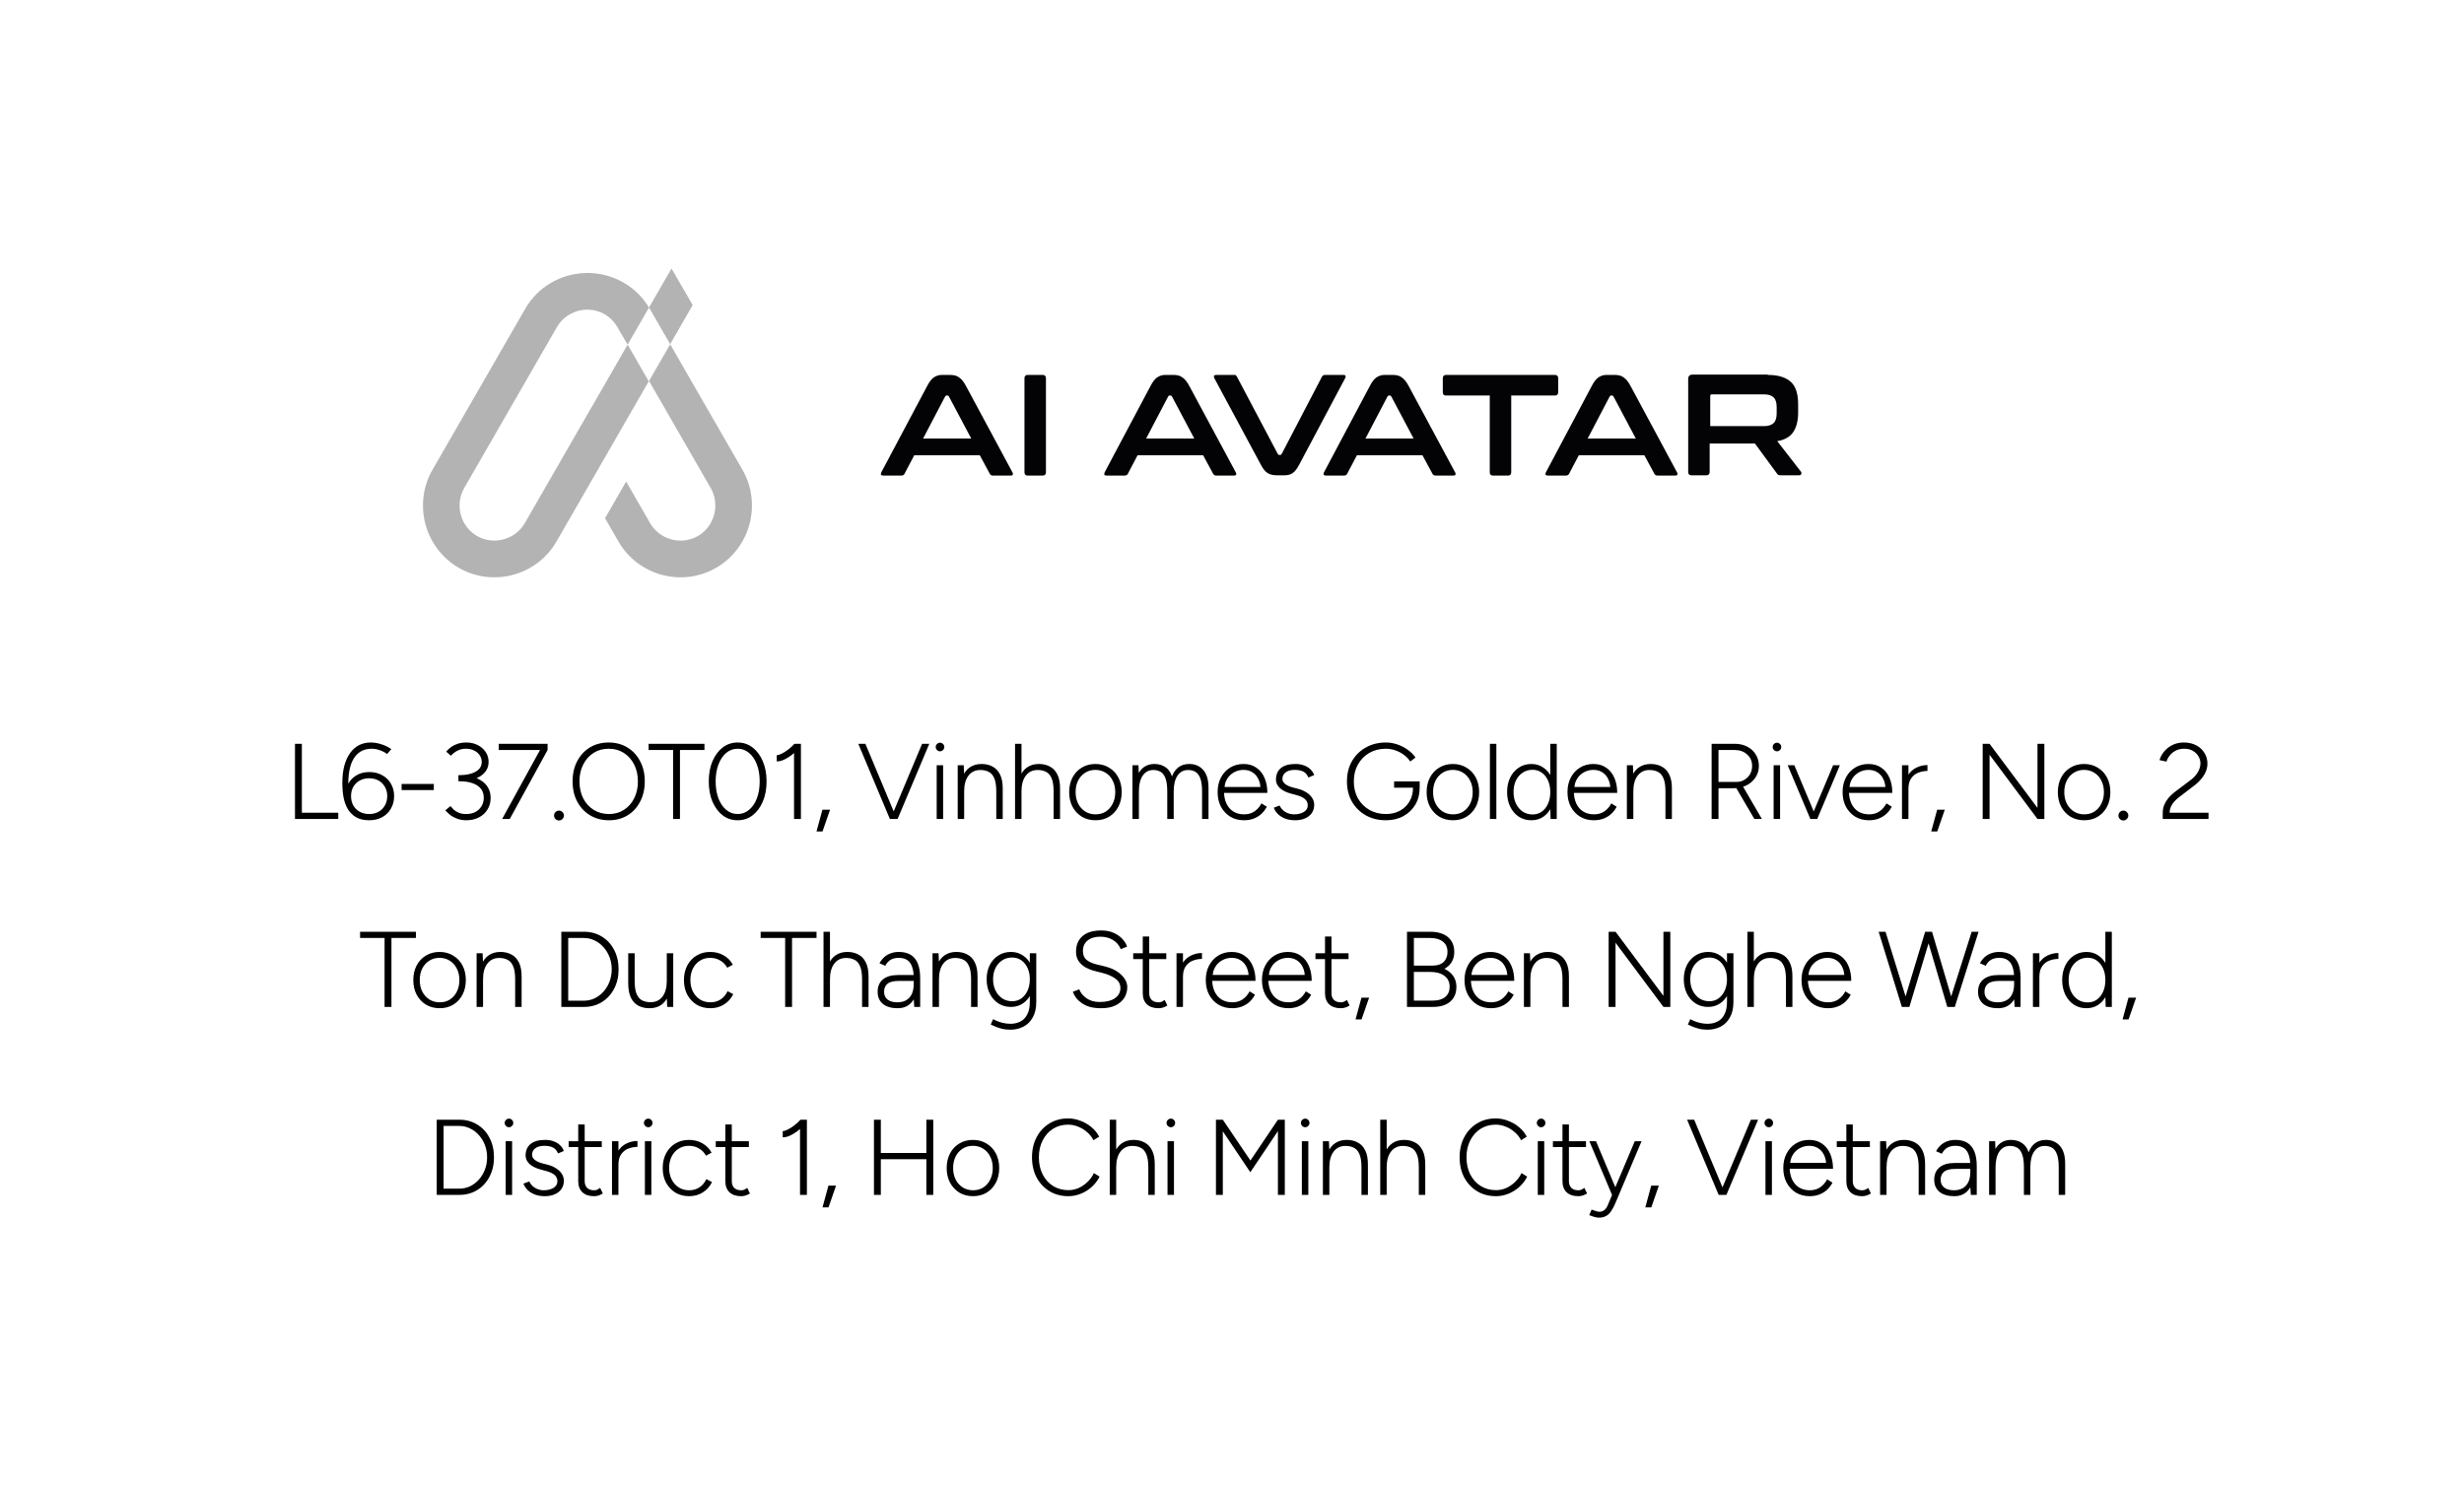 <svg width="367" height="222" viewBox="0 0 367 222" fill="none" xmlns="http://www.w3.org/2000/svg">
<g filter="url(#filter0_d_7060_5341)">
<rect x="15" y="15" width="337" height="192" rx="14.186" fill="white"/>
</g>
<path d="M43.937 122V110.8H44.961V121.072H50.385V122H43.937ZM54.989 122.192C54.21 122.192 53.559 122.043 53.037 121.744C52.525 121.445 52.114 121.04 51.805 120.528C51.506 120.016 51.293 119.429 51.165 118.768C51.047 118.096 50.989 117.392 50.989 116.656C50.989 115.664 51.09 114.789 51.293 114.032C51.506 113.275 51.799 112.645 52.173 112.144C52.546 111.632 52.989 111.248 53.501 110.992C54.013 110.736 54.578 110.608 55.197 110.608C55.741 110.608 56.285 110.699 56.829 110.88C57.373 111.051 57.858 111.291 58.285 111.6L57.661 112.32C57.319 112.075 56.946 111.883 56.541 111.744C56.135 111.605 55.741 111.536 55.357 111.536C54.173 111.536 53.277 112.032 52.669 113.024C52.071 114.005 51.81 115.488 51.885 117.472L51.661 117.2C51.917 116.528 52.338 115.995 52.925 115.6C53.511 115.205 54.199 115.008 54.989 115.008C55.714 115.008 56.354 115.163 56.909 115.472C57.474 115.771 57.911 116.192 58.221 116.736C58.541 117.269 58.701 117.888 58.701 118.592C58.701 119.296 58.541 119.92 58.221 120.464C57.911 121.008 57.474 121.435 56.909 121.744C56.354 122.043 55.714 122.192 54.989 122.192ZM54.989 121.264C55.511 121.264 55.975 121.152 56.381 120.928C56.786 120.704 57.101 120.389 57.325 119.984C57.559 119.579 57.677 119.115 57.677 118.592C57.677 118.069 57.559 117.611 57.325 117.216C57.101 116.811 56.786 116.496 56.381 116.272C55.975 116.048 55.511 115.936 54.989 115.936C54.466 115.936 53.997 116.048 53.581 116.272C53.175 116.496 52.855 116.811 52.621 117.216C52.397 117.611 52.285 118.069 52.285 118.592C52.285 119.115 52.397 119.579 52.621 119.984C52.855 120.389 53.175 120.704 53.581 120.928C53.997 121.152 54.466 121.264 54.989 121.264ZM59.815 117.696V116.784H64.615V117.696H59.815ZM69.478 122.192C68.977 122.192 68.523 122.117 68.118 121.968C67.713 121.819 67.361 121.632 67.062 121.408C66.774 121.173 66.529 120.944 66.326 120.72L67.094 120.08C67.222 120.24 67.382 120.416 67.574 120.608C67.777 120.789 68.027 120.944 68.326 121.072C68.625 121.2 68.987 121.264 69.414 121.264C70.214 121.264 70.854 121.035 71.334 120.576C71.814 120.107 72.054 119.525 72.054 118.832C72.054 118.288 71.905 117.835 71.606 117.472C71.307 117.109 70.886 116.837 70.342 116.656C69.798 116.475 69.163 116.384 68.438 116.384H68.278V115.488H68.438C69.121 115.488 69.745 115.563 70.31 115.712C70.875 115.851 71.366 116.064 71.782 116.352C72.198 116.64 72.518 116.997 72.742 117.424C72.966 117.84 73.078 118.32 73.078 118.864C73.078 119.525 72.918 120.107 72.598 120.608C72.289 121.109 71.862 121.499 71.318 121.776C70.774 122.053 70.161 122.192 69.478 122.192ZM68.278 116.384V115.472H68.438C69.43 115.472 70.23 115.301 70.838 114.96C71.446 114.619 71.75 114.133 71.75 113.504C71.75 113.152 71.654 112.827 71.462 112.528C71.27 112.229 70.993 111.989 70.63 111.808C70.278 111.627 69.862 111.536 69.382 111.536C69.073 111.536 68.785 111.579 68.518 111.664C68.251 111.749 68.006 111.872 67.782 112.032C67.558 112.181 67.35 112.363 67.158 112.576L66.454 111.968C66.678 111.701 66.934 111.467 67.222 111.264C67.521 111.061 67.851 110.901 68.214 110.784C68.587 110.667 68.998 110.608 69.446 110.608C70.086 110.608 70.657 110.736 71.158 110.992C71.659 111.248 72.054 111.595 72.342 112.032C72.63 112.469 72.774 112.955 72.774 113.488C72.774 113.947 72.667 114.357 72.454 114.72C72.241 115.072 71.937 115.376 71.542 115.632C71.158 115.877 70.699 116.064 70.166 116.192C69.643 116.32 69.062 116.384 68.422 116.384H68.278ZM74.792 122L80.696 111.248L81.56 111.728L75.928 122H74.792ZM74.28 111.728V110.8H81.56V111.728H80.968H74.28ZM83.261 122.224C83.058 122.224 82.882 122.149 82.733 122C82.594 121.861 82.525 121.691 82.525 121.488C82.525 121.285 82.594 121.115 82.733 120.976C82.882 120.827 83.058 120.752 83.261 120.752C83.464 120.752 83.635 120.827 83.773 120.976C83.922 121.115 83.997 121.285 83.997 121.488C83.997 121.691 83.922 121.861 83.773 122C83.635 122.149 83.464 122.224 83.261 122.224ZM90.708 122.192C89.652 122.192 88.713 121.947 87.892 121.456C87.081 120.965 86.441 120.283 85.972 119.408C85.513 118.533 85.284 117.531 85.284 116.4C85.284 115.259 85.513 114.256 85.972 113.392C86.431 112.517 87.06 111.835 87.86 111.344C88.671 110.853 89.604 110.608 90.66 110.608C91.716 110.608 92.649 110.859 93.46 111.36C94.271 111.851 94.9 112.533 95.348 113.408C95.807 114.272 96.036 115.269 96.036 116.4C96.036 117.531 95.807 118.533 95.348 119.408C94.9 120.283 94.276 120.965 93.476 121.456C92.676 121.947 91.753 122.192 90.708 122.192ZM90.708 121.264C91.551 121.264 92.292 121.056 92.932 120.64C93.583 120.224 94.089 119.653 94.452 118.928C94.825 118.192 95.012 117.349 95.012 116.4C95.012 115.451 94.825 114.613 94.452 113.888C94.079 113.152 93.567 112.576 92.916 112.16C92.265 111.744 91.513 111.536 90.66 111.536C89.817 111.536 89.065 111.744 88.404 112.16C87.753 112.576 87.241 113.152 86.868 113.888C86.495 114.613 86.308 115.451 86.308 116.4C86.308 117.349 86.495 118.192 86.868 118.928C87.241 119.653 87.759 120.224 88.42 120.64C89.092 121.056 89.855 121.264 90.708 121.264ZM100.254 122V111.728H96.606V110.8H104.926V111.728H101.278V122H100.254ZM109.872 122.192C109.029 122.192 108.282 121.947 107.632 121.456C106.992 120.955 106.485 120.272 106.112 119.408C105.749 118.533 105.568 117.531 105.568 116.4C105.568 115.269 105.749 114.272 106.112 113.408C106.485 112.533 106.992 111.851 107.632 111.36C108.282 110.859 109.029 110.608 109.872 110.608C110.714 110.608 111.456 110.859 112.096 111.36C112.746 111.851 113.253 112.533 113.616 113.408C113.989 114.272 114.176 115.269 114.176 116.4C114.176 117.531 113.989 118.533 113.616 119.408C113.253 120.272 112.746 120.955 112.096 121.456C111.456 121.947 110.714 122.192 109.872 122.192ZM109.872 121.264C110.512 121.264 111.077 121.056 111.568 120.64C112.069 120.224 112.458 119.653 112.736 118.928C113.013 118.192 113.152 117.349 113.152 116.4C113.152 115.451 113.013 114.613 112.736 113.888C112.458 113.152 112.069 112.576 111.568 112.16C111.077 111.744 110.512 111.536 109.872 111.536C109.232 111.536 108.661 111.744 108.16 112.16C107.669 112.576 107.285 113.152 107.008 113.888C106.73 114.613 106.592 115.451 106.592 116.4C106.592 117.349 106.73 118.192 107.008 118.928C107.285 119.653 107.669 120.224 108.16 120.64C108.661 121.056 109.232 121.264 109.872 121.264ZM118.268 122V111.344L118.332 110.8H119.292V122H118.268ZM115.692 113.424V112.496C115.894 112.496 116.15 112.416 116.46 112.256C116.78 112.096 117.105 111.888 117.436 111.632C117.777 111.365 118.076 111.088 118.332 110.8L118.956 111.552C118.614 111.893 118.257 112.208 117.884 112.496C117.521 112.773 117.153 112.997 116.78 113.168C116.417 113.339 116.054 113.424 115.692 113.424ZM121.615 123.856L122.495 120.624H123.631L122.511 123.856H121.615ZM132.638 122L137.342 110.8H138.414L133.694 122H132.638ZM132.542 122L127.838 110.8H128.894L133.582 122H132.542ZM139.514 122V114H140.474V122H139.514ZM140.01 111.92C139.839 111.92 139.69 111.856 139.562 111.728C139.434 111.6 139.37 111.451 139.37 111.28C139.37 111.099 139.434 110.949 139.562 110.832C139.69 110.704 139.839 110.64 140.01 110.64C140.191 110.64 140.341 110.704 140.458 110.832C140.586 110.949 140.65 111.099 140.65 111.28C140.65 111.451 140.586 111.6 140.458 111.728C140.341 111.856 140.191 111.92 140.01 111.92ZM142.646 122V114H143.542L143.606 115.472V122H142.646ZM148.39 122V117.904H149.35V122H148.39ZM148.39 117.904C148.39 117.019 148.284 116.347 148.07 115.888C147.868 115.429 147.585 115.12 147.222 114.96C146.87 114.789 146.47 114.704 146.022 114.704C145.265 114.704 144.673 114.987 144.246 115.552C143.82 116.107 143.606 116.885 143.606 117.888H143.014C143.014 117.035 143.137 116.304 143.382 115.696C143.628 115.088 143.985 114.624 144.454 114.304C144.934 113.973 145.516 113.808 146.198 113.808C146.817 113.808 147.361 113.936 147.83 114.192C148.31 114.437 148.684 114.832 148.95 115.376C149.228 115.92 149.361 116.64 149.35 117.536V117.904H148.39ZM151.186 122V110.8H152.146V122H151.186ZM156.93 122V117.904H157.89V122H156.93ZM156.93 117.904C156.93 117.019 156.824 116.347 156.61 115.888C156.408 115.429 156.125 115.12 155.762 114.96C155.41 114.789 155.01 114.704 154.562 114.704C153.805 114.704 153.213 114.987 152.786 115.552C152.36 116.107 152.146 116.885 152.146 117.888H151.554C151.554 117.035 151.677 116.304 151.922 115.696C152.168 115.088 152.525 114.624 152.994 114.304C153.474 113.973 154.056 113.808 154.738 113.808C155.357 113.808 155.901 113.936 156.37 114.192C156.85 114.437 157.224 114.832 157.49 115.376C157.768 115.92 157.901 116.64 157.89 117.536V117.904H156.93ZM163.183 122.192C162.415 122.192 161.732 122.016 161.135 121.664C160.548 121.301 160.084 120.805 159.743 120.176C159.412 119.547 159.247 118.821 159.247 118C159.247 117.179 159.412 116.453 159.743 115.824C160.073 115.195 160.532 114.704 161.119 114.352C161.716 113.989 162.393 113.808 163.151 113.808C163.919 113.808 164.596 113.989 165.183 114.352C165.78 114.704 166.244 115.195 166.575 115.824C166.905 116.453 167.071 117.179 167.071 118C167.071 118.821 166.905 119.547 166.575 120.176C166.244 120.805 165.785 121.301 165.199 121.664C164.612 122.016 163.94 122.192 163.183 122.192ZM163.183 121.312C163.759 121.312 164.265 121.173 164.703 120.896C165.14 120.608 165.481 120.219 165.727 119.728C165.983 119.227 166.111 118.651 166.111 118C166.111 117.349 165.983 116.779 165.727 116.288C165.481 115.787 165.135 115.397 164.687 115.12C164.239 114.832 163.727 114.688 163.151 114.688C162.575 114.688 162.063 114.832 161.615 115.12C161.177 115.397 160.831 115.787 160.575 116.288C160.329 116.779 160.207 117.349 160.207 118C160.207 118.651 160.335 119.227 160.591 119.728C160.847 120.219 161.199 120.608 161.647 120.896C162.095 121.173 162.607 121.312 163.183 121.312ZM168.673 122V114H169.569L169.617 115.152C169.862 114.715 170.177 114.384 170.561 114.16C170.956 113.925 171.414 113.808 171.937 113.808C172.566 113.808 173.11 113.963 173.569 114.272C174.028 114.571 174.358 115.035 174.561 115.664C174.785 115.067 175.11 114.608 175.537 114.288C175.974 113.968 176.502 113.808 177.121 113.808C177.996 113.808 178.694 114.107 179.217 114.704C179.75 115.301 180.012 116.208 180.001 117.424V122H179.041V117.904C179.041 117.019 178.945 116.347 178.753 115.888C178.572 115.429 178.326 115.12 178.017 114.96C177.708 114.789 177.356 114.704 176.961 114.704C176.289 114.704 175.761 114.987 175.377 115.552C175.004 116.107 174.817 116.885 174.817 117.888V122H173.857V117.904C173.857 117.019 173.761 116.347 173.569 115.888C173.388 115.429 173.142 115.12 172.833 114.96C172.524 114.789 172.172 114.704 171.777 114.704C171.105 114.704 170.577 114.987 170.193 115.552C169.82 116.107 169.633 116.885 169.633 117.888V122H168.673ZM185.294 122.192C184.526 122.192 183.844 122.016 183.246 121.664C182.66 121.301 182.196 120.805 181.854 120.176C181.524 119.547 181.358 118.821 181.358 118C181.358 117.179 181.524 116.453 181.854 115.824C182.185 115.195 182.638 114.704 183.214 114.352C183.801 113.989 184.468 113.808 185.214 113.808C185.972 113.808 186.612 113.995 187.134 114.368C187.668 114.731 188.073 115.237 188.35 115.888C188.628 116.528 188.766 117.269 188.766 118.112H181.934L182.302 117.808C182.302 118.544 182.425 119.173 182.67 119.696C182.916 120.219 183.262 120.619 183.71 120.896C184.169 121.173 184.697 121.312 185.294 121.312C185.913 121.312 186.436 121.163 186.862 120.864C187.3 120.555 187.641 120.16 187.886 119.68L188.686 120.176C188.484 120.571 188.217 120.923 187.886 121.232C187.566 121.531 187.188 121.765 186.75 121.936C186.313 122.107 185.828 122.192 185.294 122.192ZM182.382 117.52L181.982 117.232H188.142L187.742 117.536C187.742 116.971 187.636 116.475 187.422 116.048C187.22 115.621 186.932 115.291 186.558 115.056C186.185 114.811 185.737 114.688 185.214 114.688C184.702 114.688 184.228 114.811 183.79 115.056C183.364 115.291 183.022 115.621 182.766 116.048C182.51 116.464 182.382 116.955 182.382 117.52ZM192.927 122.192C192.319 122.192 191.796 122.101 191.359 121.92C190.921 121.739 190.564 121.504 190.287 121.216C190.02 120.928 189.833 120.629 189.727 120.32L190.591 120C190.772 120.395 191.06 120.715 191.455 120.96C191.86 121.195 192.292 121.312 192.751 121.312C193.316 121.312 193.796 121.195 194.191 120.96C194.585 120.725 194.783 120.395 194.783 119.968C194.783 119.584 194.639 119.269 194.351 119.024C194.063 118.779 193.636 118.581 193.071 118.432L192.287 118.224C191.572 118.032 191.017 117.755 190.623 117.392C190.239 117.019 190.047 116.603 190.047 116.144C190.047 115.408 190.287 114.837 190.767 114.432C191.257 114.016 191.993 113.808 192.975 113.808C193.433 113.808 193.844 113.877 194.207 114.016C194.58 114.144 194.895 114.331 195.151 114.576C195.417 114.821 195.615 115.115 195.743 115.456L194.879 115.824C194.708 115.408 194.457 115.115 194.127 114.944C193.796 114.773 193.364 114.688 192.831 114.688C192.265 114.688 191.817 114.811 191.487 115.056C191.167 115.291 191.007 115.627 191.007 116.064C191.007 116.299 191.135 116.533 191.391 116.768C191.657 116.992 192.052 117.173 192.575 117.312L193.263 117.488C193.785 117.616 194.228 117.803 194.591 118.048C194.964 118.283 195.247 118.555 195.439 118.864C195.641 119.173 195.743 119.515 195.743 119.888C195.743 120.368 195.62 120.784 195.375 121.136C195.129 121.477 194.793 121.739 194.367 121.92C193.951 122.101 193.471 122.192 192.927 122.192ZM206.429 122.192C205.299 122.192 204.296 121.947 203.421 121.456C202.547 120.955 201.859 120.272 201.357 119.408C200.867 118.533 200.621 117.536 200.621 116.416C200.621 115.275 200.867 114.272 201.357 113.408C201.859 112.533 202.547 111.851 203.421 111.36C204.296 110.859 205.299 110.608 206.429 110.608C206.995 110.608 207.56 110.704 208.125 110.896C208.691 111.088 209.208 111.355 209.677 111.696C210.157 112.027 210.541 112.411 210.829 112.848L210.045 113.44C209.811 113.067 209.496 112.736 209.101 112.448C208.717 112.16 208.291 111.936 207.821 111.776C207.363 111.616 206.899 111.536 206.429 111.536C205.501 111.536 204.675 111.744 203.949 112.16C203.235 112.576 202.669 113.152 202.253 113.888C201.848 114.613 201.645 115.456 201.645 116.416C201.645 117.355 201.848 118.192 202.253 118.928C202.669 119.653 203.235 120.224 203.949 120.64C204.675 121.056 205.501 121.264 206.429 121.264C207.208 121.264 207.901 121.099 208.509 120.768C209.117 120.437 209.592 119.979 209.933 119.392C210.285 118.795 210.461 118.112 210.461 117.344H211.453C211.453 118.283 211.24 119.12 210.813 119.856C210.387 120.581 209.795 121.152 209.037 121.568C208.28 121.984 207.411 122.192 206.429 122.192ZM207.645 117.344V116.4H211.453V117.344H211.005H207.645ZM216.424 122.192C215.656 122.192 214.973 122.016 214.376 121.664C213.789 121.301 213.325 120.805 212.984 120.176C212.653 119.547 212.488 118.821 212.488 118C212.488 117.179 212.653 116.453 212.984 115.824C213.315 115.195 213.773 114.704 214.36 114.352C214.957 113.989 215.635 113.808 216.392 113.808C217.16 113.808 217.837 113.989 218.424 114.352C219.021 114.704 219.485 115.195 219.816 115.824C220.147 116.453 220.312 117.179 220.312 118C220.312 118.821 220.147 119.547 219.816 120.176C219.485 120.805 219.027 121.301 218.44 121.664C217.853 122.016 217.181 122.192 216.424 122.192ZM216.424 121.312C217 121.312 217.507 121.173 217.944 120.896C218.381 120.608 218.723 120.219 218.968 119.728C219.224 119.227 219.352 118.651 219.352 118C219.352 117.349 219.224 116.779 218.968 116.288C218.723 115.787 218.376 115.397 217.928 115.12C217.48 114.832 216.968 114.688 216.392 114.688C215.816 114.688 215.304 114.832 214.856 115.12C214.419 115.397 214.072 115.787 213.816 116.288C213.571 116.779 213.448 117.349 213.448 118C213.448 118.651 213.576 119.227 213.832 119.728C214.088 120.219 214.44 120.608 214.888 120.896C215.336 121.173 215.848 121.312 216.424 121.312ZM221.914 122V110.8H222.874V122H221.914ZM230.955 122L230.907 120.512V110.8H231.867V122H230.955ZM228.091 122.192C227.387 122.192 226.763 122.016 226.219 121.664C225.675 121.301 225.248 120.805 224.939 120.176C224.629 119.536 224.475 118.811 224.475 118C224.475 117.179 224.629 116.453 224.939 115.824C225.248 115.195 225.675 114.704 226.219 114.352C226.763 113.989 227.387 113.808 228.091 113.808C228.773 113.808 229.371 113.989 229.883 114.352C230.405 114.704 230.811 115.195 231.099 115.824C231.397 116.453 231.547 117.179 231.547 118C231.547 118.811 231.397 119.536 231.099 120.176C230.811 120.805 230.405 121.301 229.883 121.664C229.371 122.016 228.773 122.192 228.091 122.192ZM228.283 121.328C228.795 121.328 229.248 121.189 229.643 120.912C230.037 120.624 230.347 120.229 230.571 119.728C230.795 119.227 230.907 118.651 230.907 118C230.907 117.349 230.795 116.773 230.571 116.272C230.347 115.771 230.037 115.381 229.643 115.104C229.248 114.816 228.789 114.672 228.267 114.672C227.712 114.672 227.221 114.816 226.795 115.104C226.368 115.381 226.032 115.771 225.787 116.272C225.552 116.773 225.435 117.349 225.435 118C225.435 118.651 225.557 119.227 225.803 119.728C226.048 120.229 226.384 120.624 226.811 120.912C227.237 121.189 227.728 121.328 228.283 121.328ZM237.404 122.192C236.636 122.192 235.953 122.016 235.356 121.664C234.769 121.301 234.305 120.805 233.964 120.176C233.633 119.547 233.468 118.821 233.468 118C233.468 117.179 233.633 116.453 233.964 115.824C234.295 115.195 234.748 114.704 235.324 114.352C235.911 113.989 236.577 113.808 237.324 113.808C238.081 113.808 238.721 113.995 239.244 114.368C239.777 114.731 240.183 115.237 240.46 115.888C240.737 116.528 240.876 117.269 240.876 118.112H234.044L234.412 117.808C234.412 118.544 234.535 119.173 234.78 119.696C235.025 120.219 235.372 120.619 235.82 120.896C236.279 121.173 236.807 121.312 237.404 121.312C238.023 121.312 238.545 121.163 238.972 120.864C239.409 120.555 239.751 120.16 239.996 119.68L240.796 120.176C240.593 120.571 240.327 120.923 239.996 121.232C239.676 121.531 239.297 121.765 238.86 121.936C238.423 122.107 237.937 122.192 237.404 122.192ZM234.492 117.52L234.092 117.232H240.252L239.852 117.536C239.852 116.971 239.745 116.475 239.532 116.048C239.329 115.621 239.041 115.291 238.668 115.056C238.295 114.811 237.847 114.688 237.324 114.688C236.812 114.688 236.337 114.811 235.9 115.056C235.473 115.291 235.132 115.621 234.876 116.048C234.62 116.464 234.492 116.955 234.492 117.52ZM242.316 122V114H243.212L243.276 115.472V122H242.316ZM248.06 122V117.904H249.02V122H248.06ZM248.06 117.904C248.06 117.019 247.954 116.347 247.74 115.888C247.538 115.429 247.255 115.12 246.892 114.96C246.54 114.789 246.14 114.704 245.692 114.704C244.935 114.704 244.343 114.987 243.916 115.552C243.49 116.107 243.276 116.885 243.276 117.888H242.684C242.684 117.035 242.807 116.304 243.052 115.696C243.298 115.088 243.655 114.624 244.124 114.304C244.604 113.973 245.186 113.808 245.868 113.808C246.487 113.808 247.031 113.936 247.5 114.192C247.98 114.437 248.354 114.832 248.62 115.376C248.898 115.92 249.031 116.64 249.02 117.536V117.904H248.06ZM254.937 122V110.8H258.377C259.081 110.8 259.705 110.944 260.249 111.232C260.793 111.509 261.215 111.899 261.513 112.4C261.823 112.891 261.977 113.461 261.977 114.112C261.977 114.752 261.807 115.323 261.465 115.824C261.135 116.325 260.681 116.72 260.105 117.008C259.529 117.285 258.884 117.424 258.169 117.424H255.961V122H254.937ZM261.305 122L258.585 117.36L259.433 116.864L262.425 122H261.305ZM255.961 116.48H258.649C259.076 116.48 259.46 116.379 259.801 116.176C260.153 115.973 260.436 115.696 260.649 115.344C260.863 114.981 260.969 114.571 260.969 114.112C260.969 113.408 260.724 112.837 260.233 112.4C259.753 111.952 259.135 111.728 258.377 111.728H255.961V116.48ZM264.173 122V114H265.133V122H264.173ZM264.669 111.92C264.498 111.92 264.349 111.856 264.221 111.728C264.093 111.6 264.029 111.451 264.029 111.28C264.029 111.099 264.093 110.949 264.221 110.832C264.349 110.704 264.498 110.64 264.669 110.64C264.85 110.64 264.999 110.704 265.117 110.832C265.245 110.949 265.309 111.099 265.309 111.28C265.309 111.451 265.245 111.6 265.117 111.728C264.999 111.856 264.85 111.92 264.669 111.92ZM269.673 122L273.033 114H274.041L270.665 122H269.673ZM269.641 122L266.265 114H267.257L270.617 122H269.641ZM278.379 122.192C277.611 122.192 276.929 122.016 276.331 121.664C275.745 121.301 275.281 120.805 274.939 120.176C274.609 119.547 274.443 118.821 274.443 118C274.443 117.179 274.609 116.453 274.939 115.824C275.27 115.195 275.723 114.704 276.299 114.352C276.886 113.989 277.553 113.808 278.299 113.808C279.057 113.808 279.697 113.995 280.219 114.368C280.753 114.731 281.158 115.237 281.435 115.888C281.713 116.528 281.851 117.269 281.851 118.112H275.019L275.387 117.808C275.387 118.544 275.51 119.173 275.755 119.696C276.001 120.219 276.347 120.619 276.795 120.896C277.254 121.173 277.782 121.312 278.379 121.312C278.998 121.312 279.521 121.163 279.947 120.864C280.385 120.555 280.726 120.16 280.971 119.68L281.771 120.176C281.569 120.571 281.302 120.923 280.971 121.232C280.651 121.531 280.273 121.765 279.835 121.936C279.398 122.107 278.913 122.192 278.379 122.192ZM275.467 117.52L275.067 117.232H281.227L280.827 117.536C280.827 116.971 280.721 116.475 280.507 116.048C280.305 115.621 280.017 115.291 279.643 115.056C279.27 114.811 278.822 114.688 278.299 114.688C277.787 114.688 277.313 114.811 276.875 115.056C276.449 115.291 276.107 115.621 275.851 116.048C275.595 116.464 275.467 116.955 275.467 117.52ZM283.692 117.616C283.692 116.752 283.852 116.053 284.172 115.52C284.502 114.987 284.924 114.597 285.436 114.352C285.958 114.096 286.508 113.968 287.084 113.968V114.848C286.614 114.848 286.161 114.933 285.724 115.104C285.297 115.264 284.945 115.541 284.668 115.936C284.39 116.32 284.252 116.848 284.252 117.52L283.692 117.616ZM283.292 122V114H284.252V122H283.292ZM287.649 123.856L288.529 120.624H289.665L288.545 123.856H287.649ZM295.312 122V110.8H296.336L303.472 120.352V110.8H304.496V122H303.472L296.336 112.432V122H295.312ZM310.44 122.192C309.672 122.192 308.989 122.016 308.392 121.664C307.805 121.301 307.341 120.805 307 120.176C306.669 119.547 306.504 118.821 306.504 118C306.504 117.179 306.669 116.453 307 115.824C307.33 115.195 307.789 114.704 308.376 114.352C308.973 113.989 309.65 113.808 310.408 113.808C311.176 113.808 311.853 113.989 312.44 114.352C313.037 114.704 313.501 115.195 313.832 115.824C314.162 116.453 314.328 117.179 314.328 118C314.328 118.821 314.162 119.547 313.832 120.176C313.501 120.805 313.042 121.301 312.456 121.664C311.869 122.016 311.197 122.192 310.44 122.192ZM310.44 121.312C311.016 121.312 311.522 121.173 311.96 120.896C312.397 120.608 312.738 120.219 312.984 119.728C313.24 119.227 313.368 118.651 313.368 118C313.368 117.349 313.24 116.779 312.984 116.288C312.738 115.787 312.392 115.397 311.944 115.12C311.496 114.832 310.984 114.688 310.408 114.688C309.832 114.688 309.32 114.832 308.872 115.12C308.434 115.397 308.088 115.787 307.832 116.288C307.586 116.779 307.464 117.349 307.464 118C307.464 118.651 307.592 119.227 307.848 119.728C308.104 120.219 308.456 120.608 308.904 120.896C309.352 121.173 309.864 121.312 310.44 121.312ZM316.266 122.224C316.064 122.224 315.888 122.149 315.738 122C315.6 121.861 315.53 121.691 315.53 121.488C315.53 121.285 315.6 121.115 315.738 120.976C315.888 120.827 316.064 120.752 316.266 120.752C316.469 120.752 316.64 120.827 316.778 120.976C316.928 121.115 317.002 121.285 317.002 121.488C317.002 121.691 316.928 121.861 316.778 122C316.64 122.149 316.469 122.224 316.266 122.224ZM322.13 122V121.072C322.13 120.709 322.189 120.357 322.306 120.016C322.434 119.675 322.621 119.344 322.866 119.024C323.111 118.693 323.421 118.379 323.794 118.08L326.354 116.144C326.642 115.931 326.887 115.691 327.09 115.424C327.303 115.157 327.463 114.88 327.57 114.592C327.687 114.304 327.746 114.027 327.746 113.76C327.746 113.355 327.645 112.987 327.442 112.656C327.239 112.315 326.957 112.043 326.594 111.84C326.242 111.637 325.826 111.536 325.346 111.536C324.866 111.536 324.445 111.627 324.082 111.808C323.719 111.989 323.421 112.229 323.186 112.528C322.951 112.816 322.786 113.125 322.69 113.456L321.65 113.232C321.778 112.773 322.007 112.347 322.338 111.952C322.669 111.547 323.085 111.221 323.586 110.976C324.087 110.731 324.642 110.608 325.25 110.608C325.965 110.608 326.583 110.747 327.106 111.024C327.639 111.301 328.05 111.68 328.338 112.16C328.637 112.629 328.786 113.163 328.786 113.76C328.786 114.304 328.637 114.837 328.338 115.36C328.05 115.872 327.607 116.379 327.01 116.88L324.562 118.752C324.093 119.115 323.741 119.488 323.506 119.872C323.271 120.256 323.154 120.656 323.154 121.072H328.946V122H322.13ZM57.28 150V139.728H53.632V138.8H61.952V139.728H58.304V150H57.28ZM65.496 150.192C64.728 150.192 64.045 150.016 63.448 149.664C62.861 149.301 62.397 148.805 62.056 148.176C61.725 147.547 61.56 146.821 61.56 146C61.56 145.179 61.725 144.453 62.056 143.824C62.387 143.195 62.845 142.704 63.432 142.352C64.029 141.989 64.707 141.808 65.464 141.808C66.232 141.808 66.909 141.989 67.496 142.352C68.093 142.704 68.557 143.195 68.888 143.824C69.219 144.453 69.384 145.179 69.384 146C69.384 146.821 69.219 147.547 68.888 148.176C68.557 148.805 68.099 149.301 67.512 149.664C66.925 150.016 66.253 150.192 65.496 150.192ZM65.496 149.312C66.072 149.312 66.579 149.173 67.016 148.896C67.453 148.608 67.795 148.219 68.04 147.728C68.296 147.227 68.424 146.651 68.424 146C68.424 145.349 68.296 144.779 68.04 144.288C67.795 143.787 67.448 143.397 67 143.12C66.552 142.832 66.04 142.688 65.464 142.688C64.888 142.688 64.376 142.832 63.928 143.12C63.491 143.397 63.144 143.787 62.888 144.288C62.643 144.779 62.52 145.349 62.52 146C62.52 146.651 62.648 147.227 62.904 147.728C63.16 148.219 63.512 148.608 63.96 148.896C64.408 149.173 64.92 149.312 65.496 149.312ZM70.987 150V142H71.882L71.947 143.472V150H70.987ZM76.731 150V145.904H77.691V150H76.731ZM76.731 145.904C76.731 145.019 76.624 144.347 76.41 143.888C76.208 143.429 75.925 143.12 75.562 142.96C75.21 142.789 74.811 142.704 74.362 142.704C73.605 142.704 73.013 142.987 72.587 143.552C72.16 144.107 71.947 144.885 71.947 145.888H71.355C71.355 145.035 71.477 144.304 71.722 143.696C71.968 143.088 72.325 142.624 72.794 142.304C73.275 141.973 73.856 141.808 74.538 141.808C75.157 141.808 75.701 141.936 76.171 142.192C76.65 142.437 77.024 142.832 77.29 143.376C77.568 143.92 77.701 144.64 77.691 145.536V145.904H76.731ZM83.608 150V138.8H86.951C87.965 138.8 88.861 139.04 89.639 139.52C90.418 139.989 91.026 140.645 91.463 141.488C91.912 142.331 92.135 143.301 92.135 144.4C92.135 145.488 91.912 146.453 91.463 147.296C91.026 148.139 90.418 148.8 89.639 149.28C88.861 149.76 87.965 150 86.951 150H83.608ZM84.632 149.072H86.951C87.528 149.072 88.066 148.955 88.567 148.72C89.069 148.475 89.511 148.139 89.895 147.712C90.279 147.275 90.578 146.773 90.791 146.208C91.005 145.643 91.112 145.04 91.112 144.4C91.112 143.76 91.005 143.157 90.791 142.592C90.578 142.027 90.279 141.531 89.895 141.104C89.511 140.667 89.069 140.331 88.567 140.096C88.066 139.851 87.528 139.728 86.951 139.728H84.632V149.072ZM99.378 150L99.314 148.528V142H100.274V150H99.378ZM93.57 146.096V142H94.53V146.096H93.57ZM94.53 146.096C94.53 146.981 94.632 147.653 94.834 148.112C95.047 148.571 95.335 148.885 95.698 149.056C96.061 149.216 96.461 149.296 96.898 149.296C97.656 149.296 98.248 149.019 98.674 148.464C99.101 147.899 99.314 147.115 99.314 146.112H99.906C99.906 146.965 99.784 147.696 99.538 148.304C99.293 148.912 98.936 149.381 98.466 149.712C97.997 150.032 97.415 150.192 96.722 150.192C96.114 150.192 95.57 150.069 95.09 149.824C94.61 149.568 94.237 149.168 93.97 148.624C93.704 148.069 93.57 147.349 93.57 146.464V146.096H94.53ZM105.806 150.192C105.038 150.192 104.356 150.016 103.758 149.664C103.172 149.301 102.708 148.805 102.366 148.176C102.036 147.547 101.87 146.821 101.87 146C101.87 145.179 102.036 144.453 102.366 143.824C102.697 143.195 103.156 142.704 103.742 142.352C104.34 141.989 105.017 141.808 105.774 141.808C106.532 141.808 107.204 141.979 107.79 142.32C108.377 142.651 108.83 143.115 109.15 143.712L108.318 144.16C108.073 143.701 107.726 143.344 107.278 143.088C106.841 142.821 106.34 142.688 105.774 142.688C105.198 142.688 104.686 142.832 104.238 143.12C103.801 143.397 103.454 143.787 103.198 144.288C102.953 144.779 102.83 145.349 102.83 146C102.83 146.651 102.958 147.227 103.214 147.728C103.47 148.219 103.822 148.608 104.27 148.896C104.718 149.173 105.23 149.312 105.806 149.312C106.382 149.312 106.894 149.168 107.342 148.88C107.79 148.581 108.132 148.171 108.366 147.648L109.214 148.096C108.894 148.747 108.436 149.259 107.838 149.632C107.252 150.005 106.574 150.192 105.806 150.192ZM116.945 150V139.728H113.297V138.8H121.617V139.728H117.969V150H116.945ZM122.659 150V138.8H123.619V150H122.659ZM128.403 150V145.904H129.363V150H128.403ZM128.403 145.904C128.403 145.019 128.296 144.347 128.083 143.888C127.88 143.429 127.597 143.12 127.235 142.96C126.883 142.789 126.483 142.704 126.035 142.704C125.277 142.704 124.685 142.987 124.259 143.552C123.832 144.107 123.619 144.885 123.619 145.888H123.027C123.027 145.035 123.149 144.304 123.395 143.696C123.64 143.088 123.997 142.624 124.467 142.304C124.947 141.973 125.528 141.808 126.211 141.808C126.829 141.808 127.373 141.936 127.843 142.192C128.323 142.437 128.696 142.832 128.963 143.376C129.24 143.92 129.373 144.64 129.363 145.536V145.904H128.403ZM136.175 150L136.095 148.8V145.712C136.095 145.029 136.015 144.469 135.855 144.032C135.705 143.584 135.465 143.248 135.135 143.024C134.815 142.8 134.393 142.688 133.871 142.688C133.391 142.688 132.985 142.784 132.655 142.976C132.335 143.168 132.068 143.467 131.855 143.872L130.991 143.488C131.215 143.104 131.465 142.789 131.743 142.544C132.031 142.299 132.351 142.117 132.703 142C133.055 141.872 133.444 141.808 133.871 141.808C134.585 141.808 135.177 141.952 135.647 142.24C136.116 142.528 136.468 142.96 136.703 143.536C136.937 144.112 137.055 144.837 137.055 145.712V150H136.175ZM133.711 150.192C132.772 150.192 132.036 149.979 131.503 149.552C130.98 149.115 130.719 148.512 130.719 147.744C130.719 146.955 130.98 146.341 131.503 145.904C132.036 145.467 132.772 145.248 133.711 145.248H136.111V146.128H133.839C133.071 146.128 132.516 146.272 132.175 146.56C131.844 146.837 131.679 147.232 131.679 147.744C131.679 148.235 131.849 148.619 132.191 148.896C132.543 149.173 133.028 149.312 133.647 149.312C134.159 149.312 134.596 149.211 134.959 149.008C135.332 148.795 135.615 148.485 135.807 148.08C135.999 147.675 136.095 147.173 136.095 146.576H136.655C136.655 147.664 136.393 148.539 135.871 149.2C135.359 149.861 134.639 150.192 133.711 150.192ZM138.895 150V142H139.791L139.855 143.472V150H138.895ZM144.639 150V145.904H145.599V150H144.639ZM144.639 145.904C144.639 145.019 144.532 144.347 144.319 143.888C144.116 143.429 143.834 143.12 143.471 142.96C143.119 142.789 142.719 142.704 142.271 142.704C141.514 142.704 140.922 142.987 140.495 143.552C140.068 144.107 139.855 144.885 139.855 145.888H139.263C139.263 145.035 139.386 144.304 139.631 143.696C139.876 143.088 140.234 142.624 140.703 142.304C141.183 141.973 141.764 141.808 142.447 141.808C143.066 141.808 143.61 141.936 144.079 142.192C144.559 142.437 144.932 142.832 145.199 143.376C145.476 143.92 145.61 144.64 145.599 145.536V145.904H144.639ZM150.491 153.392C150.011 153.392 149.569 153.339 149.163 153.232C148.758 153.125 148.417 153.008 148.139 152.88C147.862 152.763 147.67 152.677 147.563 152.624L147.915 151.824C148.043 151.899 148.235 151.989 148.491 152.096C148.758 152.213 149.062 152.309 149.403 152.384C149.755 152.469 150.118 152.512 150.491 152.512C151.046 152.512 151.542 152.4 151.979 152.176C152.417 151.952 152.758 151.6 153.003 151.12C153.259 150.64 153.387 150.021 153.387 149.264V142H154.347V149.264C154.347 150.192 154.171 150.96 153.819 151.568C153.478 152.187 153.014 152.645 152.427 152.944C151.841 153.243 151.195 153.392 150.491 153.392ZM150.571 150C149.867 150 149.243 149.824 148.699 149.472C148.155 149.12 147.729 148.635 147.419 148.016C147.11 147.387 146.955 146.672 146.955 145.872C146.955 145.072 147.11 144.368 147.419 143.76C147.729 143.152 148.155 142.677 148.699 142.336C149.243 141.984 149.867 141.808 150.571 141.808C151.254 141.808 151.851 141.984 152.363 142.336C152.886 142.677 153.291 143.152 153.579 143.76C153.878 144.368 154.027 145.072 154.027 145.872C154.027 146.672 153.878 147.387 153.579 148.016C153.291 148.635 152.886 149.12 152.363 149.472C151.851 149.824 151.254 150 150.571 150ZM150.763 149.152C151.275 149.152 151.729 149.013 152.123 148.736C152.518 148.448 152.827 148.059 153.051 147.568C153.275 147.077 153.387 146.512 153.387 145.872C153.387 145.243 153.275 144.688 153.051 144.208C152.827 143.717 152.518 143.333 152.123 143.056C151.729 142.779 151.27 142.64 150.747 142.64C150.193 142.64 149.702 142.779 149.275 143.056C148.849 143.333 148.513 143.717 148.267 144.208C148.033 144.688 147.915 145.243 147.915 145.872C147.915 146.512 148.038 147.077 148.283 147.568C148.529 148.059 148.865 148.448 149.291 148.736C149.718 149.013 150.209 149.152 150.763 149.152ZM164.014 150.192C163.384 150.192 162.83 150.128 162.35 150C161.88 149.861 161.475 149.675 161.134 149.44C160.792 149.205 160.51 148.944 160.286 148.656C160.072 148.368 159.907 148.064 159.79 147.744L160.75 147.376C160.931 147.877 161.288 148.32 161.822 148.704C162.355 149.077 163.006 149.264 163.774 149.264C164.755 149.264 165.518 149.077 166.062 148.704C166.606 148.32 166.878 147.819 166.878 147.2C166.878 146.603 166.627 146.128 166.126 145.776C165.624 145.413 164.974 145.131 164.174 144.928L163.038 144.64C162.547 144.512 162.088 144.331 161.662 144.096C161.246 143.851 160.91 143.541 160.654 143.168C160.398 142.795 160.27 142.336 160.27 141.792C160.27 140.789 160.59 140.011 161.23 139.456C161.87 138.891 162.803 138.608 164.03 138.608C164.766 138.608 165.4 138.736 165.934 138.992C166.467 139.237 166.894 139.547 167.214 139.92C167.544 140.283 167.763 140.651 167.87 141.024L166.926 141.392C166.691 140.805 166.307 140.352 165.774 140.032C165.251 139.701 164.616 139.536 163.87 139.536C163.08 139.536 162.451 139.728 161.982 140.112C161.523 140.496 161.294 141.013 161.294 141.664C161.294 142.251 161.475 142.693 161.838 142.992C162.2 143.28 162.675 143.499 163.262 143.648L164.398 143.92C165.528 144.187 166.392 144.613 166.99 145.2C167.598 145.776 167.902 146.395 167.902 147.056C167.902 147.621 167.758 148.144 167.47 148.624C167.182 149.093 166.75 149.472 166.174 149.76C165.598 150.048 164.878 150.192 164.014 150.192ZM172.561 150.192C171.825 150.192 171.249 150 170.833 149.616C170.417 149.221 170.209 148.667 170.209 147.952V139.504H171.169V147.952C171.169 148.379 171.292 148.715 171.537 148.96C171.783 149.195 172.124 149.312 172.561 149.312C172.689 149.312 172.812 149.296 172.929 149.264C173.057 149.221 173.239 149.12 173.473 148.96L173.873 149.792C173.585 149.963 173.345 150.069 173.153 150.112C172.961 150.165 172.764 150.192 172.561 150.192ZM168.785 142.88V142H173.713V142.88H168.785ZM175.637 145.616C175.637 144.752 175.797 144.053 176.117 143.52C176.447 142.987 176.869 142.597 177.381 142.352C177.903 142.096 178.453 141.968 179.029 141.968V142.848C178.559 142.848 178.106 142.933 177.669 143.104C177.242 143.264 176.89 143.541 176.613 143.936C176.335 144.32 176.197 144.848 176.197 145.52L175.637 145.616ZM175.237 150V142H176.197V150H175.237ZM183.53 150.192C182.762 150.192 182.079 150.016 181.482 149.664C180.895 149.301 180.431 148.805 180.09 148.176C179.759 147.547 179.594 146.821 179.594 146C179.594 145.179 179.759 144.453 180.09 143.824C180.421 143.195 180.874 142.704 181.45 142.352C182.037 141.989 182.703 141.808 183.45 141.808C184.207 141.808 184.847 141.995 185.37 142.368C185.903 142.731 186.309 143.237 186.586 143.888C186.863 144.528 187.002 145.269 187.002 146.112H180.17L180.538 145.808C180.538 146.544 180.661 147.173 180.906 147.696C181.151 148.219 181.498 148.619 181.946 148.896C182.405 149.173 182.933 149.312 183.53 149.312C184.149 149.312 184.671 149.163 185.098 148.864C185.535 148.555 185.877 148.16 186.122 147.68L186.922 148.176C186.719 148.571 186.453 148.923 186.122 149.232C185.802 149.531 185.423 149.765 184.986 149.936C184.549 150.107 184.063 150.192 183.53 150.192ZM180.618 145.52L180.218 145.232H186.378L185.978 145.536C185.978 144.971 185.871 144.475 185.658 144.048C185.455 143.621 185.167 143.291 184.794 143.056C184.421 142.811 183.973 142.688 183.45 142.688C182.938 142.688 182.463 142.811 182.026 143.056C181.599 143.291 181.258 143.621 181.002 144.048C180.746 144.464 180.618 144.955 180.618 145.52ZM191.898 150.192C191.13 150.192 190.448 150.016 189.85 149.664C189.264 149.301 188.8 148.805 188.458 148.176C188.128 147.547 187.962 146.821 187.962 146C187.962 145.179 188.128 144.453 188.458 143.824C188.789 143.195 189.242 142.704 189.818 142.352C190.405 141.989 191.072 141.808 191.818 141.808C192.576 141.808 193.216 141.995 193.738 142.368C194.272 142.731 194.677 143.237 194.954 143.888C195.232 144.528 195.37 145.269 195.37 146.112H188.538L188.906 145.808C188.906 146.544 189.029 147.173 189.274 147.696C189.52 148.219 189.866 148.619 190.314 148.896C190.773 149.173 191.301 149.312 191.898 149.312C192.517 149.312 193.04 149.163 193.466 148.864C193.904 148.555 194.245 148.16 194.49 147.68L195.29 148.176C195.088 148.571 194.821 148.923 194.49 149.232C194.17 149.531 193.792 149.765 193.354 149.936C192.917 150.107 192.432 150.192 191.898 150.192ZM188.986 145.52L188.586 145.232H194.746L194.346 145.536C194.346 144.971 194.24 144.475 194.026 144.048C193.824 143.621 193.536 143.291 193.162 143.056C192.789 142.811 192.341 142.688 191.818 142.688C191.306 142.688 190.832 142.811 190.394 143.056C189.968 143.291 189.626 143.621 189.37 144.048C189.114 144.464 188.986 144.955 188.986 145.52ZM199.707 150.192C198.971 150.192 198.395 150 197.979 149.616C197.563 149.221 197.355 148.667 197.355 147.952V139.504H198.315V147.952C198.315 148.379 198.437 148.715 198.683 148.96C198.928 149.195 199.269 149.312 199.707 149.312C199.835 149.312 199.957 149.296 200.075 149.264C200.203 149.221 200.384 149.12 200.619 148.96L201.019 149.792C200.731 149.963 200.491 150.069 200.299 150.112C200.107 150.165 199.909 150.192 199.707 150.192ZM195.931 142.88V142H200.859V142.88H195.931ZM201.902 151.856L202.782 148.624H203.918L202.798 151.856H201.902ZM209.565 150V138.8H213.005C213.763 138.8 214.408 138.917 214.941 139.152C215.475 139.387 215.885 139.728 216.173 140.176C216.461 140.624 216.605 141.163 216.605 141.792C216.605 142.379 216.477 142.885 216.221 143.312C215.965 143.739 215.603 144.075 215.133 144.32C215.709 144.587 216.152 144.949 216.461 145.408C216.771 145.856 216.925 146.389 216.925 147.008C216.925 147.637 216.787 148.176 216.509 148.624C216.232 149.072 215.832 149.413 215.309 149.648C214.797 149.883 214.173 150 213.437 150H209.565ZM210.589 149.056H213.437C214.216 149.056 214.824 148.875 215.261 148.512C215.699 148.149 215.917 147.648 215.917 147.008C215.917 146.304 215.661 145.76 215.149 145.376C214.637 144.981 213.923 144.784 213.005 144.784H210.589V149.056ZM210.589 143.84H213.437C214.12 143.84 214.648 143.659 215.021 143.296C215.405 142.933 215.597 142.432 215.597 141.792C215.597 141.131 215.368 140.624 214.909 140.272C214.461 139.909 213.827 139.728 213.005 139.728H210.589V143.84ZM222.068 150.192C221.3 150.192 220.617 150.016 220.02 149.664C219.433 149.301 218.969 148.805 218.628 148.176C218.297 147.547 218.132 146.821 218.132 146C218.132 145.179 218.297 144.453 218.628 143.824C218.959 143.195 219.412 142.704 219.988 142.352C220.575 141.989 221.241 141.808 221.988 141.808C222.745 141.808 223.385 141.995 223.908 142.368C224.441 142.731 224.847 143.237 225.124 143.888C225.401 144.528 225.54 145.269 225.54 146.112H218.708L219.076 145.808C219.076 146.544 219.199 147.173 219.444 147.696C219.689 148.219 220.036 148.619 220.484 148.896C220.943 149.173 221.471 149.312 222.068 149.312C222.687 149.312 223.209 149.163 223.636 148.864C224.073 148.555 224.415 148.16 224.66 147.68L225.46 148.176C225.257 148.571 224.991 148.923 224.66 149.232C224.34 149.531 223.961 149.765 223.524 149.936C223.087 150.107 222.601 150.192 222.068 150.192ZM219.156 145.52L218.756 145.232H224.916L224.516 145.536C224.516 144.971 224.409 144.475 224.196 144.048C223.993 143.621 223.705 143.291 223.332 143.056C222.959 142.811 222.511 142.688 221.988 142.688C221.476 142.688 221.001 142.811 220.564 143.056C220.137 143.291 219.796 143.621 219.54 144.048C219.284 144.464 219.156 144.955 219.156 145.52ZM226.98 150V142H227.876L227.94 143.472V150H226.98ZM232.724 150V145.904H233.684V150H232.724ZM232.724 145.904C232.724 145.019 232.618 144.347 232.404 143.888C232.202 143.429 231.919 143.12 231.556 142.96C231.204 142.789 230.804 142.704 230.356 142.704C229.599 142.704 229.007 142.987 228.58 143.552C228.154 144.107 227.94 144.885 227.94 145.888H227.348C227.348 145.035 227.471 144.304 227.716 143.696C227.962 143.088 228.319 142.624 228.788 142.304C229.268 141.973 229.85 141.808 230.532 141.808C231.151 141.808 231.695 141.936 232.164 142.192C232.644 142.437 233.018 142.832 233.284 143.376C233.562 143.92 233.695 144.64 233.684 145.536V145.904H232.724ZM239.601 150V138.8H240.625L247.761 148.352V138.8H248.785V150H247.761L240.625 140.432V150H239.601ZM254.329 153.392C253.849 153.392 253.406 153.339 253.001 153.232C252.595 153.125 252.254 153.008 251.977 152.88C251.699 152.763 251.507 152.677 251.401 152.624L251.753 151.824C251.881 151.899 252.073 151.989 252.329 152.096C252.595 152.213 252.899 152.309 253.241 152.384C253.593 152.469 253.955 152.512 254.329 152.512C254.883 152.512 255.379 152.4 255.817 152.176C256.254 151.952 256.595 151.6 256.841 151.12C257.097 150.64 257.225 150.021 257.225 149.264V142H258.185V149.264C258.185 150.192 258.009 150.96 257.657 151.568C257.315 152.187 256.851 152.645 256.265 152.944C255.678 153.243 255.033 153.392 254.329 153.392ZM254.409 150C253.705 150 253.081 149.824 252.537 149.472C251.993 149.12 251.566 148.635 251.257 148.016C250.947 147.387 250.793 146.672 250.793 145.872C250.793 145.072 250.947 144.368 251.257 143.76C251.566 143.152 251.993 142.677 252.537 142.336C253.081 141.984 253.705 141.808 254.409 141.808C255.091 141.808 255.689 141.984 256.201 142.336C256.723 142.677 257.129 143.152 257.417 143.76C257.715 144.368 257.865 145.072 257.865 145.872C257.865 146.672 257.715 147.387 257.417 148.016C257.129 148.635 256.723 149.12 256.201 149.472C255.689 149.824 255.091 150 254.409 150ZM254.601 149.152C255.113 149.152 255.566 149.013 255.961 148.736C256.355 148.448 256.665 148.059 256.889 147.568C257.113 147.077 257.225 146.512 257.225 145.872C257.225 145.243 257.113 144.688 256.889 144.208C256.665 143.717 256.355 143.333 255.961 143.056C255.566 142.779 255.107 142.64 254.585 142.64C254.03 142.64 253.539 142.779 253.113 143.056C252.686 143.333 252.35 143.717 252.105 144.208C251.87 144.688 251.753 145.243 251.753 145.872C251.753 146.512 251.875 147.077 252.121 147.568C252.366 148.059 252.702 148.448 253.129 148.736C253.555 149.013 254.046 149.152 254.601 149.152ZM260.266 150V138.8H261.226V150H260.266ZM266.01 150V145.904H266.97V150H266.01ZM266.01 145.904C266.01 145.019 265.903 144.347 265.69 143.888C265.487 143.429 265.205 143.12 264.842 142.96C264.49 142.789 264.09 142.704 263.642 142.704C262.885 142.704 262.293 142.987 261.866 143.552C261.439 144.107 261.226 144.885 261.226 145.888H260.634C260.634 145.035 260.757 144.304 261.002 143.696C261.247 143.088 261.605 142.624 262.074 142.304C262.554 141.973 263.135 141.808 263.818 141.808C264.437 141.808 264.981 141.936 265.45 142.192C265.93 142.437 266.303 142.832 266.57 143.376C266.847 143.92 266.981 144.64 266.97 145.536V145.904H266.01ZM272.262 150.192C271.494 150.192 270.812 150.016 270.214 149.664C269.628 149.301 269.164 148.805 268.822 148.176C268.492 147.547 268.326 146.821 268.326 146C268.326 145.179 268.492 144.453 268.822 143.824C269.153 143.195 269.606 142.704 270.182 142.352C270.769 141.989 271.436 141.808 272.182 141.808C272.94 141.808 273.58 141.995 274.102 142.368C274.636 142.731 275.041 143.237 275.318 143.888C275.596 144.528 275.734 145.269 275.734 146.112H268.902L269.27 145.808C269.27 146.544 269.393 147.173 269.638 147.696C269.884 148.219 270.23 148.619 270.678 148.896C271.137 149.173 271.665 149.312 272.262 149.312C272.881 149.312 273.404 149.163 273.83 148.864C274.268 148.555 274.609 148.16 274.854 147.68L275.654 148.176C275.452 148.571 275.185 148.923 274.854 149.232C274.534 149.531 274.156 149.765 273.718 149.936C273.281 150.107 272.796 150.192 272.262 150.192ZM269.35 145.52L268.95 145.232H275.11L274.71 145.536C274.71 144.971 274.604 144.475 274.39 144.048C274.188 143.621 273.9 143.291 273.526 143.056C273.153 142.811 272.705 142.688 272.182 142.688C271.67 142.688 271.196 142.811 270.758 143.056C270.332 143.291 269.99 143.621 269.734 144.048C269.478 144.464 269.35 144.955 269.35 145.52ZM290.119 150L293.671 138.8H294.695L291.159 150H290.119ZM283.271 150L279.815 138.8H280.839L284.311 150H283.271ZM283.351 150L286.743 138.8H287.767L284.391 150H283.351ZM290.039 150L286.743 138.8H287.767L291.079 150H290.039ZM300.075 150L299.995 148.8V145.712C299.995 145.029 299.915 144.469 299.755 144.032C299.605 143.584 299.365 143.248 299.035 143.024C298.715 142.8 298.293 142.688 297.771 142.688C297.291 142.688 296.885 142.784 296.555 142.976C296.235 143.168 295.968 143.467 295.755 143.872L294.891 143.488C295.115 143.104 295.365 142.789 295.643 142.544C295.931 142.299 296.251 142.117 296.603 142C296.955 141.872 297.344 141.808 297.771 141.808C298.485 141.808 299.077 141.952 299.547 142.24C300.016 142.528 300.368 142.96 300.603 143.536C300.837 144.112 300.955 144.837 300.955 145.712V150H300.075ZM297.611 150.192C296.672 150.192 295.936 149.979 295.403 149.552C294.88 149.115 294.619 148.512 294.619 147.744C294.619 146.955 294.88 146.341 295.403 145.904C295.936 145.467 296.672 145.248 297.611 145.248H300.011V146.128H297.739C296.971 146.128 296.416 146.272 296.075 146.56C295.744 146.837 295.579 147.232 295.579 147.744C295.579 148.235 295.749 148.619 296.091 148.896C296.443 149.173 296.928 149.312 297.547 149.312C298.059 149.312 298.496 149.211 298.859 149.008C299.232 148.795 299.515 148.485 299.707 148.08C299.899 147.675 299.995 147.173 299.995 146.576H300.555C300.555 147.664 300.293 148.539 299.771 149.2C299.259 149.861 298.539 150.192 297.611 150.192ZM303.195 145.616C303.195 144.752 303.355 144.053 303.675 143.52C304.006 142.987 304.427 142.597 304.939 142.352C305.462 142.096 306.011 141.968 306.587 141.968V142.848C306.118 142.848 305.664 142.933 305.227 143.104C304.8 143.264 304.448 143.541 304.171 143.936C303.894 144.32 303.755 144.848 303.755 145.52L303.195 145.616ZM302.795 150V142H303.755V150H302.795ZM313.632 150L313.584 148.512V138.8H314.544V150H313.632ZM310.768 150.192C310.064 150.192 309.44 150.016 308.896 149.664C308.352 149.301 307.926 148.805 307.616 148.176C307.307 147.536 307.152 146.811 307.152 146C307.152 145.179 307.307 144.453 307.616 143.824C307.926 143.195 308.352 142.704 308.896 142.352C309.44 141.989 310.064 141.808 310.768 141.808C311.451 141.808 312.048 141.989 312.56 142.352C313.083 142.704 313.488 143.195 313.776 143.824C314.075 144.453 314.224 145.179 314.224 146C314.224 146.811 314.075 147.536 313.776 148.176C313.488 148.805 313.083 149.301 312.56 149.664C312.048 150.016 311.451 150.192 310.768 150.192ZM310.96 149.328C311.472 149.328 311.926 149.189 312.32 148.912C312.715 148.624 313.024 148.229 313.248 147.728C313.472 147.227 313.584 146.651 313.584 146C313.584 145.349 313.472 144.773 313.248 144.272C313.024 143.771 312.715 143.381 312.32 143.104C311.926 142.816 311.467 142.672 310.944 142.672C310.39 142.672 309.899 142.816 309.472 143.104C309.046 143.381 308.71 143.771 308.464 144.272C308.23 144.773 308.112 145.349 308.112 146C308.112 146.651 308.235 147.227 308.48 147.728C308.726 148.229 309.062 148.624 309.488 148.912C309.915 149.189 310.406 149.328 310.96 149.328ZM316.146 151.856L317.026 148.624H318.162L317.042 151.856H316.146ZM65.048 178V166.8H68.392C69.406 166.8 70.302 167.04 71.08 167.52C71.859 167.989 72.467 168.645 72.904 169.488C73.352 170.331 73.576 171.301 73.576 172.4C73.576 173.488 73.352 174.453 72.904 175.296C72.467 176.139 71.859 176.8 71.08 177.28C70.302 177.76 69.406 178 68.392 178H65.048ZM66.072 177.072H68.392C68.968 177.072 69.507 176.955 70.008 176.72C70.51 176.475 70.952 176.139 71.336 175.712C71.72 175.275 72.019 174.773 72.232 174.208C72.446 173.643 72.552 173.04 72.552 172.4C72.552 171.76 72.446 171.157 72.232 170.592C72.019 170.027 71.72 169.531 71.336 169.104C70.952 168.667 70.51 168.331 70.008 168.096C69.507 167.851 68.968 167.728 68.392 167.728H66.072V177.072ZM75.315 178V170H76.275V178H75.315ZM75.811 167.92C75.64 167.92 75.491 167.856 75.363 167.728C75.235 167.6 75.171 167.451 75.171 167.28C75.171 167.099 75.235 166.949 75.363 166.832C75.491 166.704 75.64 166.64 75.811 166.64C75.992 166.64 76.142 166.704 76.259 166.832C76.387 166.949 76.451 167.099 76.451 167.28C76.451 167.451 76.387 167.6 76.259 167.728C76.142 167.856 75.992 167.92 75.811 167.92ZM81.167 178.192C80.559 178.192 80.037 178.101 79.599 177.92C79.162 177.739 78.805 177.504 78.527 177.216C78.261 176.928 78.074 176.629 77.967 176.32L78.831 176C79.013 176.395 79.301 176.715 79.695 176.96C80.101 177.195 80.533 177.312 80.991 177.312C81.557 177.312 82.037 177.195 82.431 176.96C82.826 176.725 83.023 176.395 83.023 175.968C83.023 175.584 82.879 175.269 82.591 175.024C82.303 174.779 81.877 174.581 81.311 174.432L80.527 174.224C79.813 174.032 79.258 173.755 78.863 173.392C78.479 173.019 78.287 172.603 78.287 172.144C78.287 171.408 78.527 170.837 79.007 170.432C79.498 170.016 80.234 169.808 81.215 169.808C81.674 169.808 82.085 169.877 82.447 170.016C82.821 170.144 83.135 170.331 83.391 170.576C83.658 170.821 83.855 171.115 83.983 171.456L83.119 171.824C82.949 171.408 82.698 171.115 82.367 170.944C82.037 170.773 81.605 170.688 81.071 170.688C80.506 170.688 80.058 170.811 79.727 171.056C79.407 171.291 79.247 171.627 79.247 172.064C79.247 172.299 79.375 172.533 79.631 172.768C79.898 172.992 80.293 173.173 80.815 173.312L81.503 173.488C82.026 173.616 82.469 173.803 82.831 174.048C83.205 174.283 83.487 174.555 83.679 174.864C83.882 175.173 83.983 175.515 83.983 175.888C83.983 176.368 83.861 176.784 83.615 177.136C83.37 177.477 83.034 177.739 82.607 177.92C82.191 178.101 81.711 178.192 81.167 178.192ZM88.477 178.192C87.741 178.192 87.165 178 86.749 177.616C86.333 177.221 86.125 176.667 86.125 175.952V167.504H87.085V175.952C87.085 176.379 87.208 176.715 87.453 176.96C87.699 177.195 88.04 177.312 88.477 177.312C88.605 177.312 88.728 177.296 88.845 177.264C88.973 177.221 89.155 177.12 89.389 176.96L89.789 177.792C89.501 177.963 89.261 178.069 89.069 178.112C88.877 178.165 88.68 178.192 88.477 178.192ZM84.701 170.88V170H89.629V170.88H84.701ZM91.553 173.616C91.553 172.752 91.713 172.053 92.033 171.52C92.364 170.987 92.785 170.597 93.297 170.352C93.82 170.096 94.369 169.968 94.945 169.968V170.848C94.475 170.848 94.022 170.933 93.585 171.104C93.158 171.264 92.806 171.541 92.529 171.936C92.251 172.32 92.113 172.848 92.113 173.52L91.553 173.616ZM91.153 178V170H92.113V178H91.153ZM96.054 178V170H97.014V178H96.054ZM96.55 167.92C96.379 167.92 96.23 167.856 96.102 167.728C95.974 167.6 95.91 167.451 95.91 167.28C95.91 167.099 95.974 166.949 96.102 166.832C96.23 166.704 96.379 166.64 96.55 166.64C96.731 166.64 96.881 166.704 96.998 166.832C97.126 166.949 97.19 167.099 97.19 167.28C97.19 167.451 97.126 167.6 96.998 167.728C96.881 167.856 96.731 167.92 96.55 167.92ZM102.642 178.192C101.874 178.192 101.192 178.016 100.594 177.664C100.008 177.301 99.544 176.805 99.202 176.176C98.872 175.547 98.706 174.821 98.706 174C98.706 173.179 98.872 172.453 99.202 171.824C99.533 171.195 99.992 170.704 100.578 170.352C101.176 169.989 101.853 169.808 102.61 169.808C103.368 169.808 104.04 169.979 104.626 170.32C105.213 170.651 105.666 171.115 105.986 171.712L105.154 172.16C104.909 171.701 104.562 171.344 104.114 171.088C103.677 170.821 103.176 170.688 102.61 170.688C102.034 170.688 101.522 170.832 101.074 171.12C100.637 171.397 100.29 171.787 100.034 172.288C99.789 172.779 99.666 173.349 99.666 174C99.666 174.651 99.794 175.227 100.05 175.728C100.306 176.219 100.658 176.608 101.106 176.896C101.554 177.173 102.066 177.312 102.642 177.312C103.218 177.312 103.73 177.168 104.178 176.88C104.626 176.581 104.968 176.171 105.202 175.648L106.05 176.096C105.73 176.747 105.272 177.259 104.674 177.632C104.088 178.005 103.41 178.192 102.642 178.192ZM110.388 178.192C109.652 178.192 109.076 178 108.66 177.616C108.244 177.221 108.036 176.667 108.036 175.952V167.504H108.996V175.952C108.996 176.379 109.119 176.715 109.364 176.96C109.61 177.195 109.951 177.312 110.388 177.312C110.516 177.312 110.639 177.296 110.756 177.264C110.884 177.221 111.066 177.12 111.3 176.96L111.7 177.792C111.412 177.963 111.172 178.069 110.98 178.112C110.788 178.165 110.591 178.192 110.388 178.192ZM106.612 170.88V170H111.54V170.88H106.612ZM119.16 178V167.344L119.224 166.8H120.184V178H119.16ZM116.584 169.424V168.496C116.787 168.496 117.043 168.416 117.352 168.256C117.672 168.096 117.998 167.888 118.328 167.632C118.67 167.365 118.968 167.088 119.224 166.8L119.848 167.552C119.507 167.893 119.15 168.208 118.776 168.496C118.414 168.773 118.046 168.997 117.672 169.168C117.31 169.339 116.947 169.424 116.584 169.424ZM122.508 179.856L123.388 176.624H124.524L123.404 179.856H122.508ZM137.979 178V166.8H139.003V178H137.979ZM130.171 178V166.8H131.195V178H130.171ZM131.195 172.688V171.76H137.979V172.688H131.195ZM144.939 178.192C144.171 178.192 143.489 178.016 142.891 177.664C142.305 177.301 141.841 176.805 141.499 176.176C141.169 175.547 141.003 174.821 141.003 174C141.003 173.179 141.169 172.453 141.499 171.824C141.83 171.195 142.289 170.704 142.875 170.352C143.473 169.989 144.15 169.808 144.907 169.808C145.675 169.808 146.353 169.989 146.939 170.352C147.537 170.704 148.001 171.195 148.331 171.824C148.662 172.453 148.827 173.179 148.827 174C148.827 174.821 148.662 175.547 148.331 176.176C148.001 176.805 147.542 177.301 146.955 177.664C146.369 178.016 145.697 178.192 144.939 178.192ZM144.939 177.312C145.515 177.312 146.022 177.173 146.459 176.896C146.897 176.608 147.238 176.219 147.483 175.728C147.739 175.227 147.867 174.651 147.867 174C147.867 173.349 147.739 172.779 147.483 172.288C147.238 171.787 146.891 171.397 146.443 171.12C145.995 170.832 145.483 170.688 144.907 170.688C144.331 170.688 143.819 170.832 143.371 171.12C142.934 171.397 142.587 171.787 142.331 172.288C142.086 172.779 141.963 173.349 141.963 174C141.963 174.651 142.091 175.227 142.347 175.728C142.603 176.219 142.955 176.608 143.403 176.896C143.851 177.173 144.363 177.312 144.939 177.312ZM159.135 178.192C158.079 178.192 157.14 177.947 156.319 177.456C155.508 176.955 154.868 176.272 154.399 175.408C153.94 174.533 153.711 173.531 153.711 172.4C153.711 171.269 153.94 170.272 154.399 169.408C154.857 168.533 155.492 167.851 156.303 167.36C157.113 166.859 158.041 166.608 159.087 166.608C159.716 166.608 160.329 166.725 160.927 166.96C161.535 167.184 162.084 167.504 162.575 167.92C163.065 168.325 163.444 168.795 163.711 169.328L162.863 169.856C162.639 169.397 162.324 168.997 161.919 168.656C161.524 168.304 161.081 168.032 160.591 167.84C160.1 167.637 159.599 167.536 159.087 167.536C158.244 167.536 157.492 167.744 156.831 168.16C156.18 168.576 155.668 169.152 155.295 169.888C154.921 170.613 154.735 171.451 154.735 172.4C154.735 173.36 154.921 174.208 155.295 174.944C155.668 175.68 156.185 176.256 156.847 176.672C157.519 177.088 158.281 177.296 159.135 177.296C159.657 177.296 160.164 177.189 160.655 176.976C161.145 176.752 161.588 176.448 161.983 176.064C162.388 175.68 162.703 175.243 162.927 174.752L163.775 175.28C163.497 175.845 163.113 176.352 162.623 176.8C162.143 177.237 161.599 177.579 160.991 177.824C160.383 178.069 159.764 178.192 159.135 178.192ZM165.291 178V166.8H166.251V178H165.291ZM171.035 178V173.904H171.995V178H171.035ZM171.035 173.904C171.035 173.019 170.929 172.347 170.715 171.888C170.513 171.429 170.23 171.12 169.867 170.96C169.515 170.789 169.115 170.704 168.667 170.704C167.91 170.704 167.318 170.987 166.891 171.552C166.465 172.107 166.251 172.885 166.251 173.888H165.659C165.659 173.035 165.782 172.304 166.027 171.696C166.273 171.088 166.63 170.624 167.099 170.304C167.579 169.973 168.161 169.808 168.843 169.808C169.462 169.808 170.006 169.936 170.475 170.192C170.955 170.437 171.329 170.832 171.595 171.376C171.873 171.92 172.006 172.64 171.995 173.536V173.904H171.035ZM173.896 178V170H174.856V178H173.896ZM174.392 167.92C174.221 167.92 174.072 167.856 173.944 167.728C173.816 167.6 173.752 167.451 173.752 167.28C173.752 167.099 173.816 166.949 173.944 166.832C174.072 166.704 174.221 166.64 174.392 166.64C174.573 166.64 174.722 166.704 174.84 166.832C174.968 166.949 175.032 167.099 175.032 167.28C175.032 167.451 174.968 167.6 174.84 167.728C174.722 167.856 174.573 167.92 174.392 167.92ZM181.109 178V166.8H182.133L186.245 172.88L190.341 166.8H191.365V178H190.341V168.496L186.229 174.624L182.133 168.528V178H181.109ZM193.907 178V170H194.867V178H193.907ZM194.403 167.92C194.232 167.92 194.083 167.856 193.955 167.728C193.827 167.6 193.763 167.451 193.763 167.28C193.763 167.099 193.827 166.949 193.955 166.832C194.083 166.704 194.232 166.64 194.403 166.64C194.584 166.64 194.734 166.704 194.851 166.832C194.979 166.949 195.043 167.099 195.043 167.28C195.043 167.451 194.979 167.6 194.851 167.728C194.734 167.856 194.584 167.92 194.403 167.92ZM197.039 178V170H197.935L197.999 171.472V178H197.039ZM202.783 178V173.904H203.743V178H202.783ZM202.783 173.904C202.783 173.019 202.677 172.347 202.463 171.888C202.261 171.429 201.978 171.12 201.615 170.96C201.263 170.789 200.863 170.704 200.415 170.704C199.658 170.704 199.066 170.987 198.639 171.552C198.213 172.107 197.999 172.885 197.999 173.888H197.407C197.407 173.035 197.53 172.304 197.775 171.696C198.021 171.088 198.378 170.624 198.847 170.304C199.327 169.973 199.909 169.808 200.591 169.808C201.21 169.808 201.754 169.936 202.223 170.192C202.703 170.437 203.077 170.832 203.343 171.376C203.621 171.92 203.754 172.64 203.743 173.536V173.904H202.783ZM205.58 178V166.8H206.54V178H205.58ZM211.324 178V173.904H212.284V178H211.324ZM211.324 173.904C211.324 173.019 211.217 172.347 211.004 171.888C210.801 171.429 210.518 171.12 210.156 170.96C209.804 170.789 209.404 170.704 208.956 170.704C208.198 170.704 207.606 170.987 207.18 171.552C206.753 172.107 206.54 172.885 206.54 173.888H205.948C205.948 173.035 206.07 172.304 206.316 171.696C206.561 171.088 206.918 170.624 207.388 170.304C207.868 169.973 208.449 169.808 209.132 169.808C209.75 169.808 210.294 169.936 210.764 170.192C211.244 170.437 211.617 170.832 211.884 171.376C212.161 171.92 212.294 172.64 212.284 173.536V173.904H211.324ZM222.825 178.192C221.769 178.192 220.83 177.947 220.009 177.456C219.198 176.955 218.558 176.272 218.089 175.408C217.63 174.533 217.401 173.531 217.401 172.4C217.401 171.269 217.63 170.272 218.089 169.408C218.547 168.533 219.182 167.851 219.993 167.36C220.803 166.859 221.731 166.608 222.777 166.608C223.406 166.608 224.019 166.725 224.617 166.96C225.225 167.184 225.774 167.504 226.265 167.92C226.755 168.325 227.134 168.795 227.401 169.328L226.553 169.856C226.329 169.397 226.014 168.997 225.609 168.656C225.214 168.304 224.771 168.032 224.281 167.84C223.79 167.637 223.289 167.536 222.777 167.536C221.934 167.536 221.182 167.744 220.521 168.16C219.87 168.576 219.358 169.152 218.985 169.888C218.611 170.613 218.425 171.451 218.425 172.4C218.425 173.36 218.611 174.208 218.985 174.944C219.358 175.68 219.875 176.256 220.537 176.672C221.209 177.088 221.971 177.296 222.825 177.296C223.347 177.296 223.854 177.189 224.345 176.976C224.835 176.752 225.278 176.448 225.673 176.064C226.078 175.68 226.393 175.243 226.617 174.752L227.465 175.28C227.187 175.845 226.803 176.352 226.313 176.8C225.833 177.237 225.289 177.579 224.681 177.824C224.073 178.069 223.454 178.192 222.825 178.192ZM229.045 178V170H230.005V178H229.045ZM229.541 167.92C229.371 167.92 229.221 167.856 229.093 167.728C228.965 167.6 228.901 167.451 228.901 167.28C228.901 167.099 228.965 166.949 229.093 166.832C229.221 166.704 229.371 166.64 229.541 166.64C229.723 166.64 229.872 166.704 229.989 166.832C230.117 166.949 230.181 167.099 230.181 167.28C230.181 167.451 230.117 167.6 229.989 167.728C229.872 167.856 229.723 167.92 229.541 167.92ZM235.074 178.192C234.338 178.192 233.762 178 233.346 177.616C232.93 177.221 232.722 176.667 232.722 175.952V167.504H233.682V175.952C233.682 176.379 233.805 176.715 234.05 176.96C234.295 177.195 234.637 177.312 235.074 177.312C235.202 177.312 235.325 177.296 235.442 177.264C235.57 177.221 235.751 177.12 235.986 176.96L236.386 177.792C236.098 177.963 235.858 178.069 235.666 178.112C235.474 178.165 235.277 178.192 235.074 178.192ZM231.298 170.88V170H236.226V170.88H231.298ZM238.133 181.392C237.963 181.392 237.76 181.36 237.525 181.296C237.291 181.232 237.019 181.136 236.709 181.008L237.061 180.192C237.339 180.299 237.573 180.379 237.765 180.432C237.957 180.485 238.107 180.512 238.213 180.512C238.523 180.512 238.773 180.427 238.965 180.256C239.168 180.085 239.333 179.851 239.461 179.552L240.373 177.376L243.493 170H244.501L240.581 179.28C240.389 179.728 240.187 180.107 239.973 180.416C239.771 180.736 239.52 180.976 239.221 181.136C238.933 181.307 238.571 181.392 238.133 181.392ZM240.101 178L236.725 170H237.717L240.805 177.36L241.077 178H240.101ZM245.06 179.856L245.94 176.624H247.076L245.956 179.856H245.06ZM256.083 178L260.787 166.8H261.859L257.139 178H256.083ZM255.987 178L251.283 166.8H252.339L257.027 178H255.987ZM262.958 178V170H263.918V178H262.958ZM263.454 167.92C263.284 167.92 263.134 167.856 263.006 167.728C262.878 167.6 262.814 167.451 262.814 167.28C262.814 167.099 262.878 166.949 263.006 166.832C263.134 166.704 263.284 166.64 263.454 166.64C263.636 166.64 263.785 166.704 263.902 166.832C264.03 166.949 264.094 167.099 264.094 167.28C264.094 167.451 264.03 167.6 263.902 167.728C263.785 167.856 263.636 167.92 263.454 167.92ZM269.547 178.192C268.779 178.192 268.096 178.016 267.499 177.664C266.912 177.301 266.448 176.805 266.107 176.176C265.776 175.547 265.611 174.821 265.611 174C265.611 173.179 265.776 172.453 266.107 171.824C266.438 171.195 266.891 170.704 267.467 170.352C268.054 169.989 268.72 169.808 269.467 169.808C270.224 169.808 270.864 169.995 271.387 170.368C271.92 170.731 272.326 171.237 272.603 171.888C272.88 172.528 273.019 173.269 273.019 174.112H266.187L266.555 173.808C266.555 174.544 266.678 175.173 266.923 175.696C267.168 176.219 267.515 176.619 267.963 176.896C268.422 177.173 268.95 177.312 269.547 177.312C270.166 177.312 270.688 177.163 271.115 176.864C271.552 176.555 271.894 176.16 272.139 175.68L272.939 176.176C272.736 176.571 272.47 176.923 272.139 177.232C271.819 177.531 271.44 177.765 271.003 177.936C270.566 178.107 270.08 178.192 269.547 178.192ZM266.635 173.52L266.235 173.232H272.395L271.995 173.536C271.995 172.971 271.888 172.475 271.675 172.048C271.472 171.621 271.184 171.291 270.811 171.056C270.438 170.811 269.99 170.688 269.467 170.688C268.955 170.688 268.48 170.811 268.043 171.056C267.616 171.291 267.275 171.621 267.019 172.048C266.763 172.464 266.635 172.955 266.635 173.52ZM277.355 178.192C276.619 178.192 276.043 178 275.627 177.616C275.211 177.221 275.003 176.667 275.003 175.952V167.504H275.963V175.952C275.963 176.379 276.086 176.715 276.331 176.96C276.577 177.195 276.918 177.312 277.355 177.312C277.483 177.312 277.606 177.296 277.723 177.264C277.851 177.221 278.033 177.12 278.267 176.96L278.667 177.792C278.379 177.963 278.139 178.069 277.947 178.112C277.755 178.165 277.558 178.192 277.355 178.192ZM273.579 170.88V170H278.507V170.88H273.579ZM280.031 178V170H280.927L280.991 171.472V178H280.031ZM285.775 178V173.904H286.735V178H285.775ZM285.775 173.904C285.775 173.019 285.668 172.347 285.455 171.888C285.252 171.429 284.969 171.12 284.607 170.96C284.255 170.789 283.855 170.704 283.407 170.704C282.649 170.704 282.057 170.987 281.631 171.552C281.204 172.107 280.991 172.885 280.991 173.888H280.399C280.399 173.035 280.521 172.304 280.767 171.696C281.012 171.088 281.369 170.624 281.839 170.304C282.319 169.973 282.9 169.808 283.583 169.808C284.201 169.808 284.745 169.936 285.215 170.192C285.695 170.437 286.068 170.832 286.335 171.376C286.612 171.92 286.745 172.64 286.735 173.536V173.904H285.775ZM293.547 178L293.467 176.8V173.712C293.467 173.029 293.387 172.469 293.227 172.032C293.078 171.584 292.838 171.248 292.507 171.024C292.187 170.8 291.766 170.688 291.243 170.688C290.763 170.688 290.358 170.784 290.027 170.976C289.707 171.168 289.44 171.467 289.227 171.872L288.363 171.488C288.587 171.104 288.838 170.789 289.115 170.544C289.403 170.299 289.723 170.117 290.075 170C290.427 169.872 290.816 169.808 291.243 169.808C291.958 169.808 292.55 169.952 293.019 170.24C293.488 170.528 293.84 170.96 294.075 171.536C294.31 172.112 294.427 172.837 294.427 173.712V178H293.547ZM291.083 178.192C290.144 178.192 289.408 177.979 288.875 177.552C288.352 177.115 288.091 176.512 288.091 175.744C288.091 174.955 288.352 174.341 288.875 173.904C289.408 173.467 290.144 173.248 291.083 173.248H293.483V174.128H291.211C290.443 174.128 289.888 174.272 289.547 174.56C289.216 174.837 289.051 175.232 289.051 175.744C289.051 176.235 289.222 176.619 289.563 176.896C289.915 177.173 290.4 177.312 291.019 177.312C291.531 177.312 291.968 177.211 292.331 177.008C292.704 176.795 292.987 176.485 293.179 176.08C293.371 175.675 293.467 175.173 293.467 174.576H294.027C294.027 175.664 293.766 176.539 293.243 177.2C292.731 177.861 292.011 178.192 291.083 178.192ZM296.267 178V170H297.163L297.211 171.152C297.457 170.715 297.771 170.384 298.155 170.16C298.55 169.925 299.009 169.808 299.531 169.808C300.161 169.808 300.705 169.963 301.163 170.272C301.622 170.571 301.953 171.035 302.155 171.664C302.379 171.067 302.705 170.608 303.131 170.288C303.569 169.968 304.097 169.808 304.715 169.808C305.59 169.808 306.289 170.107 306.811 170.704C307.345 171.301 307.606 172.208 307.595 173.424V178H306.635V173.904C306.635 173.019 306.539 172.347 306.347 171.888C306.166 171.429 305.921 171.12 305.611 170.96C305.302 170.789 304.95 170.704 304.555 170.704C303.883 170.704 303.355 170.987 302.971 171.552C302.598 172.107 302.411 172.885 302.411 173.888V178H301.451V173.904C301.451 173.019 301.355 172.347 301.163 171.888C300.982 171.429 300.737 171.12 300.427 170.96C300.118 170.789 299.766 170.704 299.371 170.704C298.699 170.704 298.171 170.987 297.787 171.552C297.414 172.107 297.227 172.885 297.227 173.888V178H296.267Z" fill="black"/>
<path fill-rule="evenodd" clip-rule="evenodd" d="M141.501 55.852C142.013 55.852 142.482 55.939 142.823 56.202C143.164 56.421 143.548 56.86 143.889 57.517L150.798 70.364C150.883 70.495 150.883 70.627 150.841 70.715C150.841 70.802 150.713 70.846 150.542 70.846H147.898C147.685 70.846 147.514 70.758 147.429 70.583L145.936 67.821H136.17L134.72 70.583C134.635 70.758 134.464 70.846 134.251 70.846H131.564C131.393 70.846 131.265 70.802 131.223 70.715C131.18 70.627 131.223 70.495 131.265 70.364L138.089 57.517C138.43 56.86 138.771 56.421 139.113 56.202C139.454 55.983 139.838 55.852 140.264 55.852H141.501ZM137.492 65.322H144.657L141.33 59.052C141.288 58.964 141.202 58.92 141.117 58.92H140.989C140.904 58.92 140.818 58.964 140.776 59.052L137.492 65.322ZM155.319 55.852C155.617 55.852 155.788 56.027 155.788 56.334V70.364C155.788 70.671 155.617 70.846 155.319 70.846H153.058C152.76 70.846 152.589 70.671 152.589 70.364V56.334C152.589 56.027 152.76 55.852 153.058 55.852H155.319ZM174.766 55.852C175.278 55.852 175.747 55.939 176.088 56.202C176.429 56.421 176.813 56.86 177.154 57.517L184.063 70.364C184.149 70.495 184.149 70.627 184.106 70.715C184.106 70.802 183.978 70.846 183.807 70.846H181.163C180.95 70.846 180.779 70.758 180.694 70.583L179.201 67.821H169.435L167.985 70.583C167.9 70.758 167.729 70.846 167.516 70.846H164.829C164.659 70.846 164.531 70.802 164.488 70.715C164.445 70.627 164.488 70.495 164.531 70.364L171.354 57.517C171.695 56.86 172.037 56.421 172.378 56.202C172.719 55.983 173.103 55.852 173.529 55.852H174.766ZM170.715 65.322H177.879L174.553 59.052C174.51 58.964 174.425 58.92 174.34 58.92H174.212C174.126 58.92 174.041 58.964 173.998 59.052L170.715 65.322ZM183.765 55.852H181.163C180.993 55.852 180.865 55.895 180.822 55.983C180.779 56.071 180.822 56.202 180.865 56.334L187.774 69.18C188.115 69.838 188.456 70.276 188.84 70.495C189.224 70.715 189.65 70.802 190.162 70.802H191.356C191.782 70.802 192.166 70.715 192.508 70.495C192.849 70.276 193.19 69.838 193.531 69.18L200.355 56.334C200.44 56.202 200.44 56.071 200.397 55.983C200.397 55.895 200.269 55.852 200.099 55.852H197.369C197.156 55.852 196.986 55.939 196.9 56.114L190.887 67.645C190.844 67.733 190.759 67.777 190.674 67.777H190.588C190.46 67.777 190.375 67.733 190.332 67.645L184.234 56.114C184.191 56.027 184.106 55.939 184.063 55.895C184.021 55.852 183.893 55.852 183.765 55.852ZM207.434 55.852C207.946 55.852 208.415 55.939 208.756 56.202C209.097 56.421 209.481 56.86 209.822 57.517L216.731 70.364C216.817 70.495 216.817 70.627 216.774 70.715C216.774 70.802 216.646 70.846 216.476 70.846H213.831C213.618 70.846 213.448 70.758 213.362 70.583L211.87 67.821H202.103L200.653 70.583C200.568 70.758 200.397 70.846 200.184 70.846H197.497C197.327 70.846 197.199 70.802 197.156 70.715C197.113 70.627 197.156 70.495 197.199 70.364L204.022 57.517C204.364 56.86 204.705 56.421 205.046 56.202C205.387 55.983 205.771 55.852 206.197 55.852H207.434ZM203.383 65.322H210.547L207.221 59.052C207.178 58.964 207.093 58.92 207.008 58.92H206.88C206.794 58.92 206.709 58.964 206.667 59.052L203.383 65.322ZM231.615 55.852H215.367C215.068 55.852 214.898 56.027 214.898 56.334V58.438C214.898 58.789 215.068 58.92 215.367 58.92H221.892V70.364C221.892 70.671 222.062 70.846 222.361 70.846H224.621C224.92 70.846 225.09 70.671 225.09 70.364V58.92H231.615C231.914 58.92 232.085 58.745 232.085 58.438V56.334C232.085 56.027 231.914 55.852 231.615 55.852ZM240.486 55.852C240.998 55.852 241.467 55.939 241.808 56.202C242.149 56.421 242.533 56.86 242.874 57.517L249.783 70.364C249.869 70.495 249.869 70.627 249.826 70.715C249.826 70.802 249.698 70.846 249.527 70.846H246.883C246.67 70.846 246.5 70.758 246.414 70.583L244.922 67.821H235.155L233.705 70.583C233.62 70.758 233.449 70.846 233.236 70.846H230.549C230.379 70.846 230.251 70.802 230.208 70.715C230.165 70.627 230.208 70.495 230.251 70.364L237.074 57.517C237.416 56.86 237.757 56.421 238.098 56.202C238.439 55.983 238.823 55.852 239.249 55.852H240.486ZM236.477 65.322H243.642L240.316 59.052C240.273 58.964 240.188 58.92 240.102 58.92H239.974C239.889 58.92 239.804 58.964 239.761 59.052L236.477 65.322ZM263.345 55.852C264.923 55.852 266.075 56.246 266.8 56.947C267.525 57.649 267.823 58.789 267.823 60.236V61.464C267.823 62.691 267.567 63.656 267.098 64.357C266.629 65.059 265.819 65.541 264.71 65.716L268.25 70.276C268.335 70.364 268.335 70.451 268.292 70.583C268.292 70.715 268.165 70.802 267.951 70.802H265.264C265.094 70.802 264.966 70.802 264.881 70.758C264.795 70.715 264.753 70.627 264.667 70.539L261.384 66.067H254.645V70.32C254.645 70.627 254.475 70.802 254.176 70.802H251.916C251.617 70.802 251.447 70.627 251.447 70.32V56.465C251.447 56.027 251.66 55.808 252.086 55.808H263.26L263.345 55.852ZM254.731 63.48H262.706C263.431 63.48 263.9 63.305 264.198 62.998C264.497 62.691 264.625 62.209 264.625 61.551V60.674C264.625 60.017 264.497 59.534 264.198 59.227C263.9 58.92 263.431 58.745 262.706 58.745H254.986C254.816 58.745 254.731 58.833 254.731 59.008V63.437V63.48Z" fill="#030305"/>
<path opacity="0.3" fill-rule="evenodd" clip-rule="evenodd" d="M96.667 45.816L100.015 40L103.176 45.444L99.815 51.281L110.58 69.973C113.511 75.066 111.758 81.635 106.678 84.577C101.598 87.514 95.042 85.757 92.112 80.664L90.116 77.196L93.263 71.731L96.833 77.936C98.258 80.412 101.482 81.275 103.952 79.847C106.422 78.419 107.283 75.186 105.859 72.71L96.671 56.75L99.823 51.281L96.675 45.816H96.667ZM93.485 51.337L96.663 45.816C94.769 42.673 91.48 40.847 88.043 40.676H87.979L87.808 40.667H87.753H87.71H87.514H87.497H87.317H87.296H87.147L87.096 40.671C83.543 40.804 80.126 42.703 78.228 46L64.422 69.973C61.487 75.066 63.244 81.635 68.324 84.577C73.404 87.514 79.96 85.753 82.89 80.664L91.404 65.88L91.455 65.791L92.385 64.174L96.629 56.806L93.481 51.341L89.237 58.713L88.456 60.065L88.252 60.415L78.164 77.931C76.74 80.407 73.515 81.271 71.046 79.843C68.576 78.414 67.714 75.181 69.139 72.706L82.946 48.732C83.769 47.3 85.193 46.41 86.725 46.184C86.981 46.149 87.241 46.128 87.501 46.128H87.599H87.608C88.448 46.149 89.292 46.367 90.064 46.816C90.764 47.223 91.335 47.774 91.762 48.412L93.477 51.332L93.485 51.337Z" fill="black"/>
<defs>
<filter id="filter0_d_7060_5341" x="0.814" y="0.814" width="365.371" height="220.371" filterUnits="userSpaceOnUse" color-interpolation-filters="sRGB">
<feFlood flood-opacity="0" result="BackgroundImageFix"/>
<feColorMatrix in="SourceAlpha" type="matrix" values="0 0 0 0 0 0 0 0 0 0 0 0 0 0 0 0 0 0 127 0" result="hardAlpha"/>
<feOffset/>
<feGaussianBlur stdDeviation="7.093"/>
<feComposite in2="hardAlpha" operator="out"/>
<feColorMatrix type="matrix" values="0 0 0 0 0 0 0 0 0 0 0 0 0 0 0 0 0 0 0.45 0"/>
<feBlend mode="normal" in2="BackgroundImageFix" result="effect1_dropShadow_7060_5341"/>
<feBlend mode="normal" in="SourceGraphic" in2="effect1_dropShadow_7060_5341" result="shape"/>
</filter>
</defs>
</svg>
